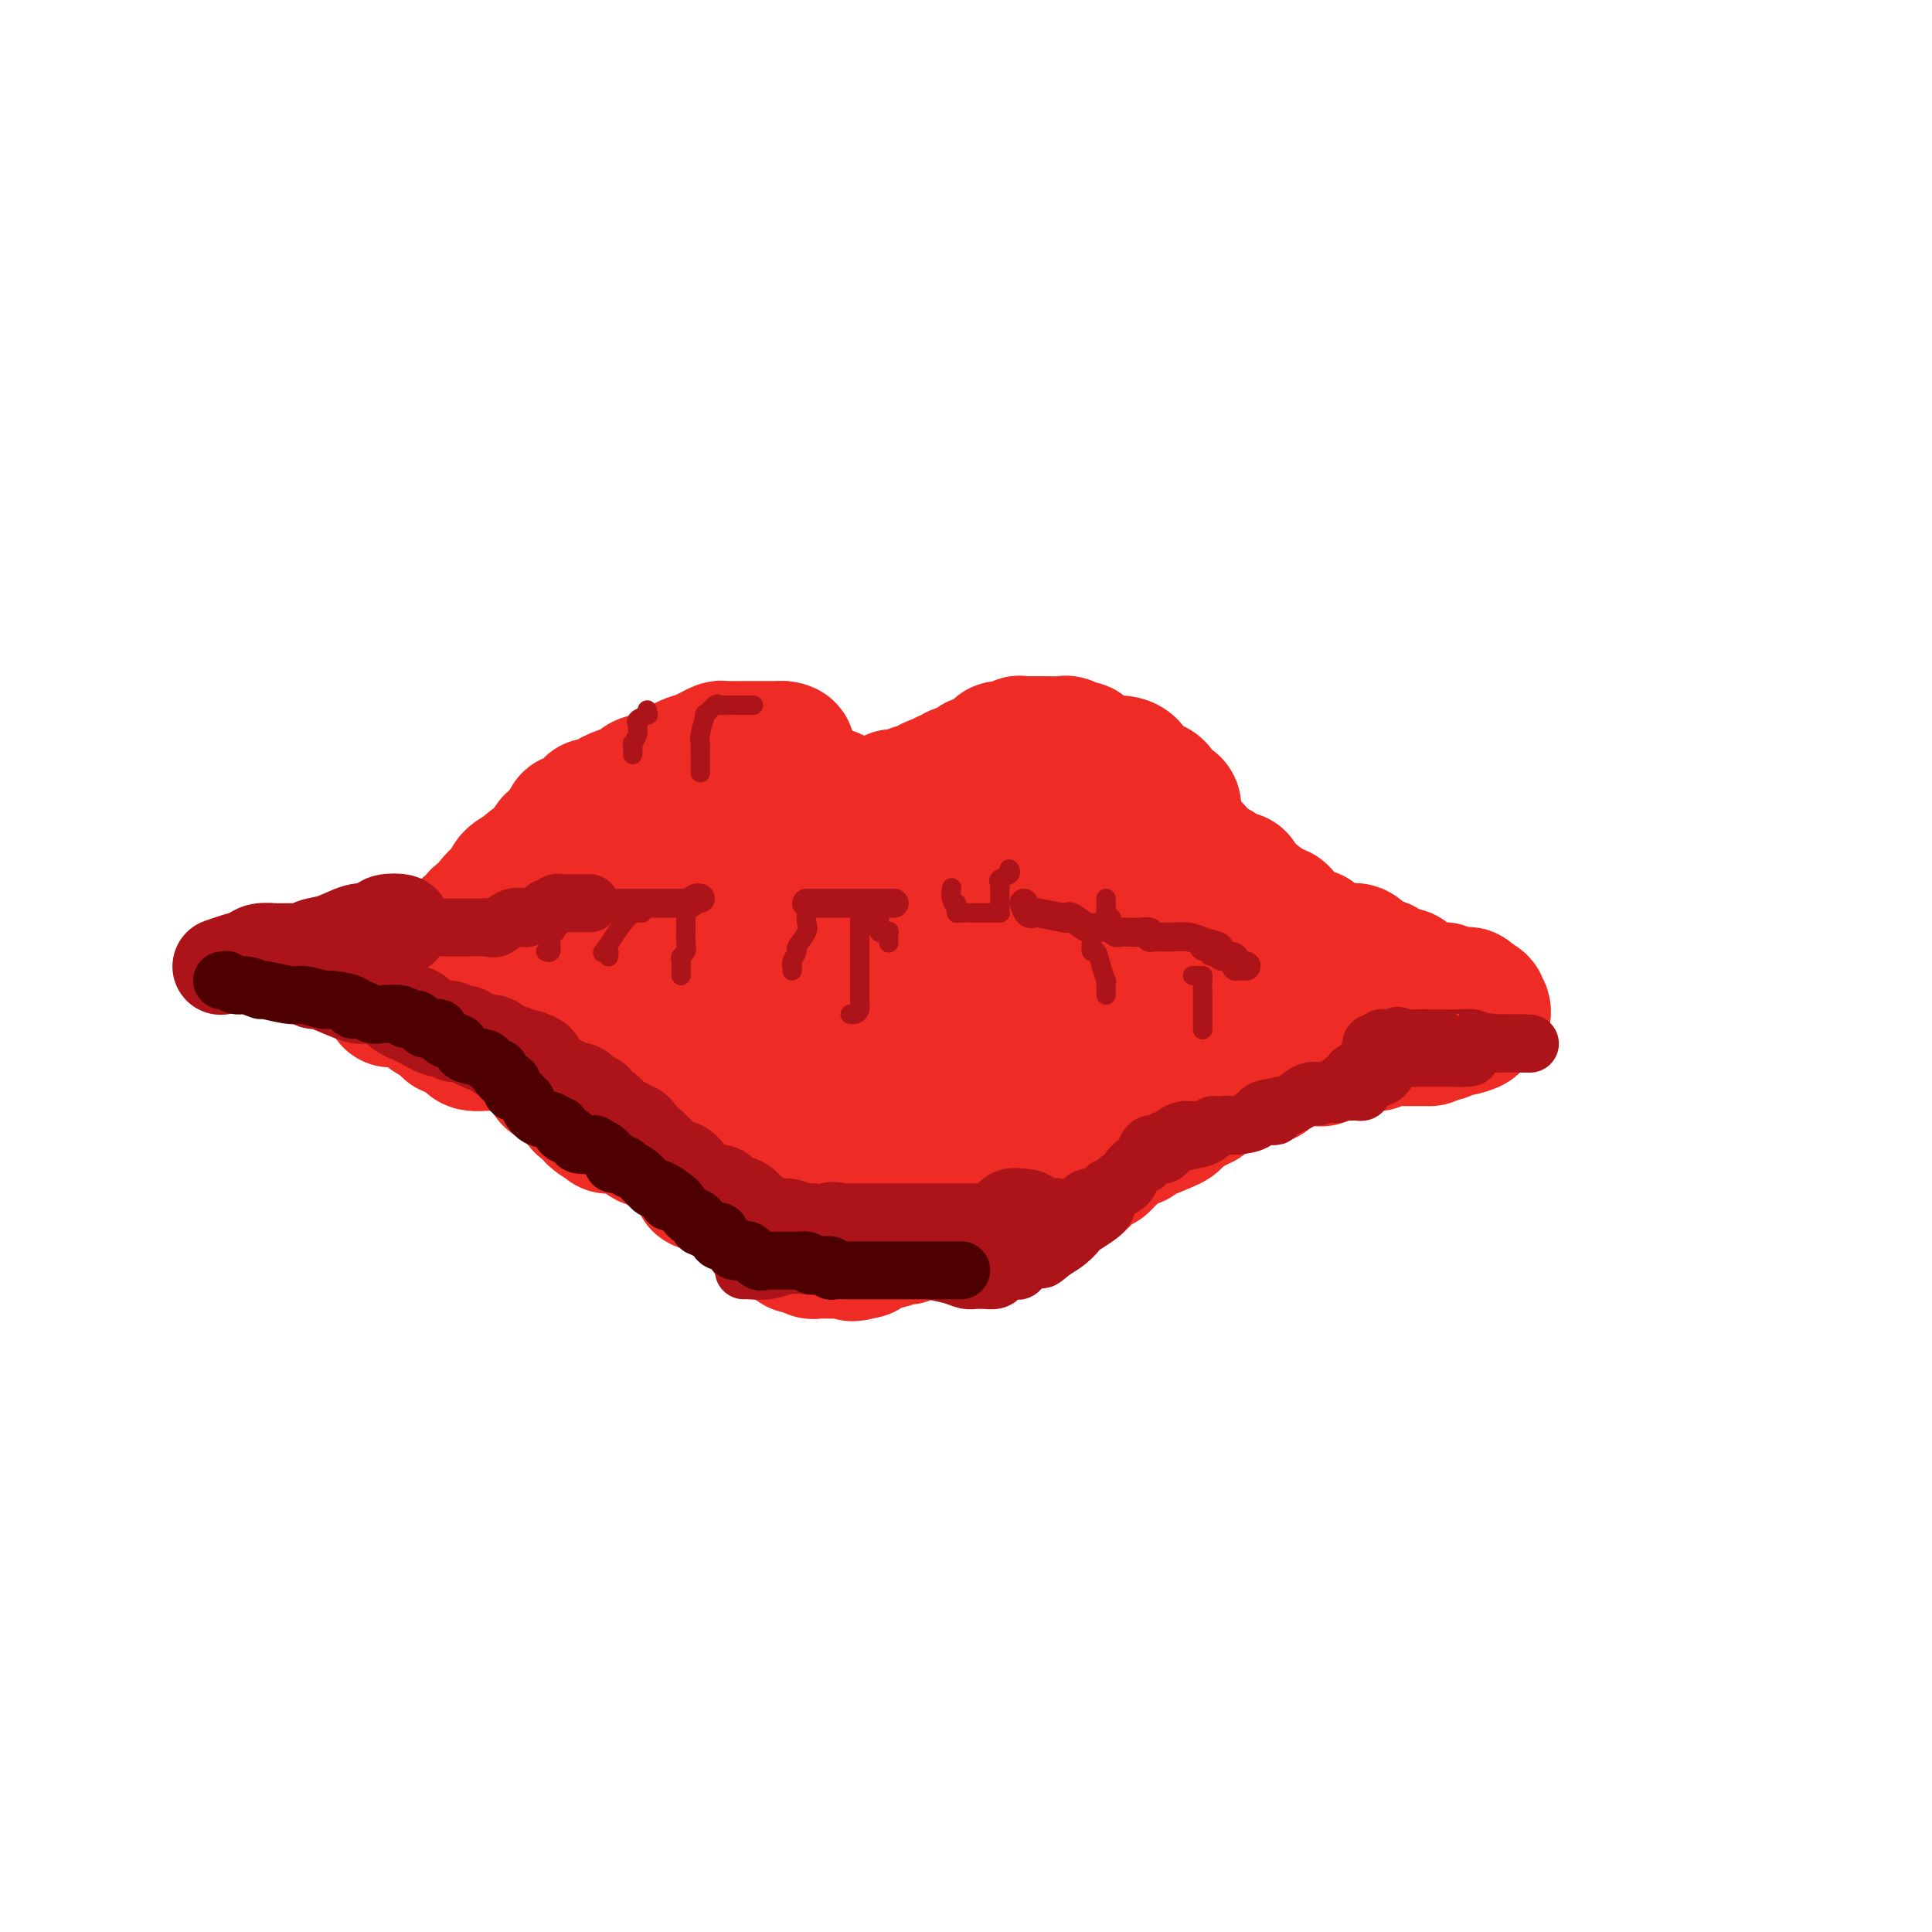 <svg viewBox='0 0 400 400' version='1.1' xmlns='http://www.w3.org/2000/svg' xmlns:xlink='http://www.w3.org/1999/xlink'><g fill='none' stroke='rgb(238,43,36)' stroke-width='28' stroke-linecap='round' stroke-linejoin='round'><path d='M81,207c0.324,0.001 0.648,0.001 1,0c0.352,-0.001 0.732,-0.004 1,0c0.268,0.004 0.425,0.016 1,0c0.575,-0.016 1.568,-0.060 2,0c0.432,0.060 0.305,0.224 1,0c0.695,-0.224 2.213,-0.834 3,-1c0.787,-0.166 0.841,0.113 1,0c0.159,-0.113 0.421,-0.619 1,-1c0.579,-0.381 1.475,-0.637 2,-1c0.525,-0.363 0.677,-0.832 1,-1c0.323,-0.168 0.815,-0.034 1,0c0.185,0.034 0.064,-0.033 0,0c-0.064,0.033 -0.070,0.166 0,0c0.070,-0.166 0.218,-0.631 1,-1c0.782,-0.369 2.198,-0.641 3,-1c0.802,-0.359 0.988,-0.804 1,-1c0.012,-0.196 -0.151,-0.143 0,0c0.151,0.143 0.617,0.375 1,0c0.383,-0.375 0.683,-1.357 1,-2c0.317,-0.643 0.652,-0.945 1,-1c0.348,-0.055 0.709,0.139 1,0c0.291,-0.139 0.512,-0.611 1,-1c0.488,-0.389 1.244,-0.694 2,-1'/><path d='M108,195c3.031,-2.141 1.608,-1.994 1,-2c-0.608,-0.006 -0.401,-0.165 0,0c0.401,0.165 0.996,0.655 2,0c1.004,-0.655 2.417,-2.454 3,-3c0.583,-0.546 0.338,0.161 1,0c0.662,-0.161 2.233,-1.189 3,-2c0.767,-0.811 0.730,-1.403 1,-2c0.270,-0.597 0.846,-1.197 1,-2c0.154,-0.803 -0.113,-1.809 0,-3c0.113,-1.191 0.608,-2.568 1,-3c0.392,-0.432 0.682,0.080 1,0c0.318,-0.080 0.662,-0.753 1,-1c0.338,-0.247 0.668,-0.068 1,0c0.332,0.068 0.667,0.024 1,0c0.333,-0.024 0.665,-0.030 1,0c0.335,0.030 0.672,0.096 1,0c0.328,-0.096 0.646,-0.354 1,-1c0.354,-0.646 0.742,-1.679 1,-2c0.258,-0.321 0.385,0.072 1,0c0.615,-0.072 1.717,-0.607 2,-1c0.283,-0.393 -0.251,-0.643 0,-1c0.251,-0.357 1.289,-0.821 2,-1c0.711,-0.179 1.094,-0.074 2,0c0.906,0.074 2.334,0.119 3,0c0.666,-0.119 0.569,-0.400 1,-1c0.431,-0.600 1.390,-1.519 3,-2c1.610,-0.481 3.871,-0.524 5,-1c1.129,-0.476 1.127,-1.385 2,-2c0.873,-0.615 2.620,-0.935 4,-1c1.380,-0.065 2.394,0.124 3,0c0.606,-0.124 0.803,-0.562 1,-1'/><path d='M158,163c5.732,-2.321 1.563,-0.622 0,0c-1.563,0.622 -0.521,0.167 0,0c0.521,-0.167 0.521,-0.045 1,0c0.479,0.045 1.437,0.012 2,0c0.563,-0.012 0.732,-0.003 1,0c0.268,0.003 0.634,0.002 1,0'/><path d='M163,163c0.682,0.001 -0.114,0.004 0,0c0.114,-0.004 1.136,-0.013 2,0c0.864,0.013 1.569,0.050 2,0c0.431,-0.050 0.588,-0.185 1,0c0.412,0.185 1.080,0.691 2,1c0.920,0.309 2.093,0.423 3,1c0.907,0.577 1.550,1.618 2,2c0.450,0.382 0.708,0.105 1,0c0.292,-0.105 0.617,-0.036 1,0c0.383,0.036 0.824,0.041 1,0c0.176,-0.041 0.086,-0.126 0,0c-0.086,0.126 -0.167,0.465 0,1c0.167,0.535 0.584,1.268 1,2'/><path d='M179,170c2.641,1.309 1.244,1.083 1,1c-0.244,-0.083 0.665,-0.022 1,0c0.335,0.022 0.096,0.006 0,0c-0.096,-0.006 -0.048,-0.003 0,0'/><path d='M189,175c0.026,-0.518 0.053,-1.035 0,-1c-0.053,0.035 -0.185,0.623 0,0c0.185,-0.623 0.687,-2.458 1,-3c0.313,-0.542 0.438,0.209 1,0c0.562,-0.209 1.560,-1.376 2,-2c0.440,-0.624 0.321,-0.703 1,-1c0.679,-0.297 2.157,-0.812 3,-1c0.843,-0.188 1.051,-0.050 1,0c-0.051,0.050 -0.360,0.014 0,0c0.360,-0.014 1.389,-0.004 2,0c0.611,0.004 0.806,0.002 1,0'/><path d='M201,167c2.279,-1.331 2.477,-2.658 3,-3c0.523,-0.342 1.371,0.301 2,0c0.629,-0.301 1.038,-1.545 2,-2c0.962,-0.455 2.478,-0.122 3,0c0.522,0.122 0.052,0.033 0,0c-0.052,-0.033 0.316,-0.009 1,0c0.684,0.009 1.685,0.002 2,0c0.315,-0.002 -0.057,-0.001 0,0c0.057,0.001 0.541,0.000 1,0c0.459,-0.000 0.893,-0.000 1,0c0.107,0.000 -0.112,0.000 0,0c0.112,-0.000 0.556,-0.000 1,0'/><path d='M217,162c2.003,-0.004 2.512,-0.015 3,0c0.488,0.015 0.956,0.057 1,0c0.044,-0.057 -0.337,-0.212 0,0c0.337,0.212 1.390,0.793 2,1c0.610,0.207 0.776,0.042 1,0c0.224,-0.042 0.507,0.040 1,0c0.493,-0.040 1.197,-0.200 2,0c0.803,0.200 1.707,0.761 2,1c0.293,0.239 -0.023,0.155 0,0c0.023,-0.155 0.386,-0.382 1,0c0.614,0.382 1.479,1.373 2,2c0.521,0.627 0.699,0.890 1,1c0.301,0.110 0.725,0.066 1,0c0.275,-0.066 0.402,-0.154 1,0c0.598,0.154 1.667,0.549 2,1c0.333,0.451 -0.070,0.957 0,1c0.070,0.043 0.614,-0.378 1,0c0.386,0.378 0.615,1.555 1,2c0.385,0.445 0.926,0.157 1,0c0.074,-0.157 -0.321,-0.182 0,0c0.321,0.182 1.357,0.571 2,1c0.643,0.429 0.894,0.899 1,1c0.106,0.101 0.067,-0.165 0,0c-0.067,0.165 -0.162,0.761 0,1c0.162,0.239 0.581,0.119 1,0'/><path d='M244,174c2.425,1.504 1.486,0.263 1,0c-0.486,-0.263 -0.520,0.450 0,1c0.520,0.550 1.593,0.935 2,1c0.407,0.065 0.149,-0.190 0,0c-0.149,0.190 -0.190,0.825 0,1c0.190,0.175 0.611,-0.112 1,0c0.389,0.112 0.746,0.621 1,1c0.254,0.379 0.405,0.627 1,1c0.595,0.373 1.634,0.870 2,1c0.366,0.130 0.059,-0.105 0,0c-0.059,0.105 0.129,0.552 1,1c0.871,0.448 2.426,0.897 3,1c0.574,0.103 0.167,-0.141 0,0c-0.167,0.141 -0.095,0.668 0,1c0.095,0.332 0.211,0.471 1,1c0.789,0.529 2.251,1.450 3,2c0.749,0.550 0.785,0.729 1,1c0.215,0.271 0.607,0.636 1,1'/><path d='M262,188c2.886,2.405 1.102,1.418 1,1c-0.102,-0.418 1.478,-0.266 2,0c0.522,0.266 -0.014,0.646 0,1c0.014,0.354 0.577,0.682 1,1c0.423,0.318 0.705,0.625 1,1c0.295,0.375 0.604,0.819 1,1c0.396,0.181 0.880,0.099 1,0c0.120,-0.099 -0.124,-0.215 0,0c0.124,0.215 0.614,0.760 1,1c0.386,0.240 0.667,0.173 1,0c0.333,-0.173 0.719,-0.453 1,0c0.281,0.453 0.457,1.638 1,2c0.543,0.362 1.451,-0.099 2,0c0.549,0.099 0.738,0.759 1,1c0.262,0.241 0.598,0.063 1,0c0.402,-0.063 0.868,-0.010 1,0c0.132,0.010 -0.072,-0.021 0,0c0.072,0.021 0.421,0.096 1,0c0.579,-0.096 1.387,-0.363 2,0c0.613,0.363 1.030,1.355 2,2c0.970,0.645 2.492,0.943 3,1c0.508,0.057 0.002,-0.127 0,0c-0.002,0.127 0.499,0.563 1,1'/><path d='M287,201c3.814,1.952 0.850,0.331 0,0c-0.850,-0.331 0.416,0.627 1,1c0.584,0.373 0.488,0.160 1,0c0.512,-0.160 1.632,-0.267 2,0c0.368,0.267 -0.018,0.909 0,1c0.018,0.091 0.439,-0.368 1,0c0.561,0.368 1.264,1.562 2,2c0.736,0.438 1.507,0.121 2,0c0.493,-0.121 0.710,-0.047 1,0c0.290,0.047 0.655,0.065 1,0c0.345,-0.065 0.669,-0.213 1,0c0.331,0.213 0.667,0.788 1,1c0.333,0.212 0.663,0.060 1,0c0.337,-0.060 0.681,-0.030 1,0c0.319,0.030 0.611,0.060 1,0c0.389,-0.060 0.874,-0.208 1,0c0.126,0.208 -0.107,0.774 0,1c0.107,0.226 0.553,0.113 1,0'/><path d='M305,207c2.797,1.151 0.788,1.029 0,1c-0.788,-0.029 -0.356,0.033 0,0c0.356,-0.033 0.634,-0.163 1,0c0.366,0.163 0.819,0.618 1,1c0.181,0.382 0.091,0.691 0,1'/><path d='M307,210c-0.190,0.647 -1.665,0.766 -2,1c-0.335,0.234 0.471,0.585 0,1c-0.471,0.415 -2.220,0.896 -3,1c-0.780,0.104 -0.590,-0.168 -1,0c-0.410,0.168 -1.418,0.776 -2,1c-0.582,0.224 -0.738,0.064 -1,0c-0.262,-0.064 -0.631,-0.032 -1,0'/><path d='M297,214c-1.741,0.845 -1.094,0.959 -1,1c0.094,0.041 -0.367,0.011 -1,0c-0.633,-0.011 -1.439,-0.003 -2,0c-0.561,0.003 -0.876,0.001 -1,0c-0.124,-0.001 -0.056,-0.000 0,0c0.056,0.000 0.099,0.000 0,0c-0.099,-0.000 -0.341,-0.001 -1,0c-0.659,0.001 -1.735,0.004 -2,0c-0.265,-0.004 0.280,-0.015 0,0c-0.280,0.015 -1.386,0.057 -2,0c-0.614,-0.057 -0.736,-0.211 -1,0c-0.264,0.211 -0.668,0.789 -1,1c-0.332,0.211 -0.590,0.056 -1,0c-0.410,-0.056 -0.970,-0.011 -1,0c-0.030,0.011 0.472,-0.011 0,0c-0.472,0.011 -1.918,0.053 -3,0c-1.082,-0.053 -1.799,-0.203 -2,0c-0.201,0.203 0.115,0.758 0,1c-0.115,0.242 -0.659,0.170 -1,0c-0.341,-0.170 -0.478,-0.438 -1,0c-0.522,0.438 -1.429,1.581 -2,2c-0.571,0.419 -0.808,0.113 -1,0c-0.192,-0.113 -0.341,-0.032 -1,0c-0.659,0.032 -1.830,0.016 -3,0'/><path d='M269,219c-4.517,0.715 -1.810,0.002 -1,0c0.810,-0.002 -0.279,0.707 -1,1c-0.721,0.293 -1.076,0.170 -1,0c0.076,-0.170 0.581,-0.385 0,0c-0.581,0.385 -2.250,1.371 -3,2c-0.750,0.629 -0.582,0.899 -1,1c-0.418,0.101 -1.421,0.031 -2,0c-0.579,-0.031 -0.732,-0.023 -1,0c-0.268,0.023 -0.649,0.063 -1,0c-0.351,-0.063 -0.671,-0.228 -1,0c-0.329,0.228 -0.665,0.850 -1,1c-0.335,0.150 -0.667,-0.171 -1,0c-0.333,0.171 -0.668,0.834 -1,1c-0.332,0.166 -0.663,-0.167 -1,0c-0.337,0.167 -0.682,0.833 -1,1c-0.318,0.167 -0.610,-0.165 -1,0c-0.390,0.165 -0.879,0.828 -1,1c-0.121,0.172 0.126,-0.146 0,0c-0.126,0.146 -0.624,0.756 -1,1c-0.376,0.244 -0.629,0.121 -1,0c-0.371,-0.121 -0.860,-0.240 -1,0c-0.140,0.240 0.069,0.838 0,1c-0.069,0.162 -0.416,-0.111 -1,0c-0.584,0.111 -1.404,0.607 -2,1c-0.596,0.393 -0.968,0.683 -1,1c-0.032,0.317 0.277,0.662 0,1c-0.277,0.338 -1.138,0.669 -2,1'/><path d='M241,233c-4.449,2.102 -1.573,0.357 -1,0c0.573,-0.357 -1.157,0.675 -2,1c-0.843,0.325 -0.800,-0.056 -1,0c-0.200,0.056 -0.644,0.550 -1,1c-0.356,0.450 -0.624,0.856 -1,1c-0.376,0.144 -0.861,0.028 -1,0c-0.139,-0.028 0.069,0.034 0,0c-0.069,-0.034 -0.414,-0.164 -1,0c-0.586,0.164 -1.414,0.622 -2,1c-0.586,0.378 -0.932,0.676 -1,1c-0.068,0.324 0.141,0.676 0,1c-0.141,0.324 -0.630,0.622 -1,1c-0.370,0.378 -0.619,0.836 -1,1c-0.381,0.164 -0.894,0.033 -1,0c-0.106,-0.033 0.195,0.033 0,0c-0.195,-0.033 -0.887,-0.163 -1,0c-0.113,0.163 0.354,0.621 0,1c-0.354,0.379 -1.530,0.680 -2,1c-0.470,0.320 -0.235,0.660 0,1'/><path d='M224,244c-2.736,1.929 -1.076,1.253 -1,1c0.076,-0.253 -1.433,-0.082 -2,0c-0.567,0.082 -0.193,0.075 0,0c0.193,-0.075 0.207,-0.217 0,0c-0.207,0.217 -0.633,0.793 -1,1c-0.367,0.207 -0.675,0.044 -1,0c-0.325,-0.044 -0.668,0.029 -1,0c-0.332,-0.029 -0.652,-0.161 -1,0c-0.348,0.161 -0.724,0.617 -1,1c-0.276,0.383 -0.451,0.695 -1,1c-0.549,0.305 -1.471,0.603 -2,1c-0.529,0.397 -0.666,0.891 -1,1c-0.334,0.109 -0.864,-0.168 -1,0c-0.136,0.168 0.122,0.781 0,1c-0.122,0.219 -0.625,0.045 -1,0c-0.375,-0.045 -0.621,0.041 -1,0c-0.379,-0.041 -0.892,-0.207 -1,0c-0.108,0.207 0.187,0.787 0,1c-0.187,0.213 -0.858,0.057 -1,0c-0.142,-0.057 0.245,-0.016 0,0c-0.245,0.016 -1.123,0.008 -2,0'/><path d='M205,252c-2.832,1.117 -0.411,-0.089 0,0c0.411,0.089 -1.186,1.474 -2,2c-0.814,0.526 -0.843,0.194 -1,0c-0.157,-0.194 -0.440,-0.248 -1,0c-0.560,0.248 -1.398,0.798 -2,1c-0.602,0.202 -0.970,0.054 -1,0c-0.030,-0.054 0.278,-0.015 0,0c-0.278,0.015 -1.143,0.004 -2,0c-0.857,-0.004 -1.707,-0.002 -2,0c-0.293,0.002 -0.029,0.004 0,0c0.029,-0.004 -0.176,-0.015 -1,0c-0.824,0.015 -2.266,0.055 -3,0c-0.734,-0.055 -0.758,-0.207 -1,0c-0.242,0.207 -0.701,0.772 -1,1c-0.299,0.228 -0.436,0.119 -1,0c-0.564,-0.119 -1.553,-0.248 -2,0c-0.447,0.248 -0.351,0.875 -1,1c-0.649,0.125 -2.043,-0.250 -3,0c-0.957,0.250 -1.479,1.125 -2,2'/><path d='M179,259c-4.261,1.083 -1.912,0.290 -1,0c0.912,-0.290 0.387,-0.078 0,0c-0.387,0.078 -0.635,0.021 -1,0c-0.365,-0.021 -0.847,-0.006 -1,0c-0.153,0.006 0.023,0.001 0,0c-0.023,-0.001 -0.243,0.001 -1,0c-0.757,-0.001 -2.049,-0.004 -3,0c-0.951,0.004 -1.559,0.015 -2,0c-0.441,-0.015 -0.714,-0.056 -1,0c-0.286,0.056 -0.585,0.208 -1,0c-0.415,-0.208 -0.946,-0.777 -1,-1c-0.054,-0.223 0.370,-0.098 0,0c-0.370,0.098 -1.534,0.171 -2,0c-0.466,-0.171 -0.233,-0.585 0,-1'/><path d='M165,257c-2.327,-0.250 -1.143,0.126 -1,0c0.143,-0.126 -0.753,-0.752 -1,-1c-0.247,-0.248 0.155,-0.116 0,0c-0.155,0.116 -0.867,0.217 -1,0c-0.133,-0.217 0.311,-0.751 0,-1c-0.311,-0.249 -1.379,-0.213 -2,0c-0.621,0.213 -0.795,0.605 -1,0c-0.205,-0.605 -0.442,-2.205 -1,-3c-0.558,-0.795 -1.439,-0.785 -2,-1c-0.561,-0.215 -0.802,-0.654 -1,-1c-0.198,-0.346 -0.353,-0.599 -1,-1c-0.647,-0.401 -1.788,-0.949 -2,-1c-0.212,-0.051 0.504,0.393 0,0c-0.504,-0.393 -2.227,-1.625 -3,-2c-0.773,-0.375 -0.597,0.108 -1,0c-0.403,-0.108 -1.386,-0.805 -2,-1c-0.614,-0.195 -0.861,0.114 -1,0c-0.139,-0.114 -0.171,-0.649 0,-1c0.171,-0.351 0.546,-0.518 0,-1c-0.546,-0.482 -2.013,-1.281 -3,-2c-0.987,-0.719 -1.493,-1.360 -2,-2'/><path d='M140,239c-4.487,-3.173 -3.203,-2.106 -3,-2c0.203,0.106 -0.675,-0.749 -1,-1c-0.325,-0.251 -0.098,0.101 0,0c0.098,-0.101 0.067,-0.657 0,-1c-0.067,-0.343 -0.169,-0.474 -1,-1c-0.831,-0.526 -2.391,-1.446 -3,-2c-0.609,-0.554 -0.269,-0.741 0,-1c0.269,-0.259 0.465,-0.589 0,-1c-0.465,-0.411 -1.591,-0.902 -2,-1c-0.409,-0.098 -0.099,0.199 0,0c0.099,-0.199 -0.011,-0.893 0,-1c0.011,-0.107 0.142,0.374 0,0c-0.142,-0.374 -0.559,-1.603 -1,-2c-0.441,-0.397 -0.906,0.036 -1,0c-0.094,-0.036 0.183,-0.542 0,-1c-0.183,-0.458 -0.827,-0.869 -1,-1c-0.173,-0.131 0.125,0.017 0,0c-0.125,-0.017 -0.673,-0.201 -1,-1c-0.327,-0.799 -0.434,-2.214 -1,-3c-0.566,-0.786 -1.591,-0.943 -2,-1c-0.409,-0.057 -0.204,-0.015 0,0c0.204,0.015 0.405,0.004 0,0c-0.405,-0.004 -1.418,-0.001 -2,0c-0.582,0.001 -0.734,0.000 -1,0c-0.266,-0.000 -0.648,-0.000 -1,0c-0.352,0.000 -0.676,0.000 -1,0'/><path d='M118,219c-1.550,-0.377 -1.925,-0.819 -2,-1c-0.075,-0.181 0.150,-0.101 0,0c-0.150,0.101 -0.676,0.223 -1,0c-0.324,-0.223 -0.448,-0.791 -1,-1c-0.552,-0.209 -1.533,-0.060 -2,0c-0.467,0.060 -0.420,0.030 -1,0c-0.580,-0.030 -1.787,-0.061 -2,0c-0.213,0.061 0.567,0.212 0,0c-0.567,-0.212 -2.479,-0.789 -3,-1c-0.521,-0.211 0.351,-0.056 0,0c-0.351,0.056 -1.925,0.013 -3,0c-1.075,-0.013 -1.650,0.005 -2,0c-0.350,-0.005 -0.475,-0.032 -1,0c-0.525,0.032 -1.449,0.124 -2,0c-0.551,-0.124 -0.729,-0.464 -1,-1c-0.271,-0.536 -0.636,-1.268 -1,-2'/><path d='M96,213c-3.375,-0.925 -0.812,-0.238 0,0c0.812,0.238 -0.127,0.025 -1,0c-0.873,-0.025 -1.681,0.137 -2,0c-0.319,-0.137 -0.149,-0.573 0,-1c0.149,-0.427 0.276,-0.846 0,-1c-0.276,-0.154 -0.956,-0.043 -1,0c-0.044,0.043 0.547,0.019 1,0c0.453,-0.019 0.767,-0.033 1,0c0.233,0.033 0.385,0.114 1,0c0.615,-0.114 1.693,-0.424 3,0c1.307,0.424 2.844,1.581 4,2c1.156,0.419 1.931,0.098 3,0c1.069,-0.098 2.431,0.025 3,0c0.569,-0.025 0.346,-0.199 1,0c0.654,0.199 2.187,0.771 3,1c0.813,0.229 0.907,0.114 1,0'/><path d='M113,214c3.274,0.150 1.460,0.025 1,0c-0.460,-0.025 0.435,0.050 1,0c0.565,-0.050 0.799,-0.223 1,0c0.201,0.223 0.368,0.844 1,1c0.632,0.156 1.728,-0.152 2,0c0.272,0.152 -0.282,0.763 0,1c0.282,0.237 1.398,0.101 2,0c0.602,-0.101 0.690,-0.167 1,0c0.310,0.167 0.842,0.565 1,1c0.158,0.435 -0.060,0.905 0,1c0.060,0.095 0.396,-0.184 1,0c0.604,0.184 1.475,0.832 2,1c0.525,0.168 0.704,-0.144 1,0c0.296,0.144 0.709,0.742 1,1c0.291,0.258 0.459,0.174 1,0c0.541,-0.174 1.454,-0.440 2,0c0.546,0.440 0.725,1.585 1,2c0.275,0.415 0.647,0.101 1,0c0.353,-0.101 0.686,0.011 1,0c0.314,-0.011 0.609,-0.144 1,0c0.391,0.144 0.880,0.564 1,1c0.120,0.436 -0.128,0.886 0,1c0.128,0.114 0.631,-0.110 1,0c0.369,0.110 0.605,0.554 1,1c0.395,0.446 0.950,0.894 1,1c0.050,0.106 -0.404,-0.131 0,0c0.404,0.131 1.666,0.629 2,1c0.334,0.371 -0.261,0.615 0,1c0.261,0.385 1.378,0.911 2,1c0.622,0.089 0.749,-0.260 1,0c0.251,0.260 0.625,1.130 1,2'/><path d='M145,231c2.154,1.657 0.539,0.300 0,0c-0.539,-0.300 -0.001,0.458 0,1c0.001,0.542 -0.536,0.867 0,1c0.536,0.133 2.145,0.073 3,0c0.855,-0.073 0.955,-0.161 1,0c0.045,0.161 0.035,0.569 0,1c-0.035,0.431 -0.094,0.884 0,1c0.094,0.116 0.340,-0.105 1,0c0.660,0.105 1.735,0.536 2,1c0.265,0.464 -0.280,0.962 0,1c0.280,0.038 1.384,-0.382 2,0c0.616,0.382 0.743,1.567 1,2c0.257,0.433 0.644,0.114 1,0c0.356,-0.114 0.680,-0.023 1,0c0.320,0.023 0.634,-0.023 1,0c0.366,0.023 0.783,0.115 1,0c0.217,-0.115 0.232,-0.437 1,0c0.768,0.437 2.288,1.634 3,2c0.712,0.366 0.614,-0.098 1,0c0.386,0.098 1.255,0.758 2,1c0.745,0.242 1.365,0.065 2,0c0.635,-0.065 1.284,-0.017 2,0c0.716,0.017 1.497,0.005 2,0c0.503,-0.005 0.726,-0.001 1,0c0.274,0.001 0.599,0.000 1,0c0.401,-0.000 0.877,-0.000 1,0c0.123,0.000 -0.108,0.000 0,0c0.108,-0.000 0.554,-0.000 1,0'/><path d='M176,242c3.135,0.464 0.473,0.124 0,0c-0.473,-0.124 1.245,-0.032 2,0c0.755,0.032 0.549,0.005 1,0c0.451,-0.005 1.560,0.012 2,0c0.440,-0.012 0.211,-0.054 0,0c-0.211,0.054 -0.404,0.204 0,0c0.404,-0.204 1.407,-0.762 2,-1c0.593,-0.238 0.778,-0.158 1,0c0.222,0.158 0.483,0.392 1,0c0.517,-0.392 1.290,-1.411 2,-2c0.710,-0.589 1.359,-0.748 2,-1c0.641,-0.252 1.276,-0.597 2,-1c0.724,-0.403 1.536,-0.864 2,-1c0.464,-0.136 0.580,0.052 1,0c0.420,-0.052 1.145,-0.342 2,-1c0.855,-0.658 1.839,-1.682 2,-2c0.161,-0.318 -0.501,0.069 0,0c0.501,-0.069 2.166,-0.593 3,-1c0.834,-0.407 0.839,-0.697 1,-1c0.161,-0.303 0.480,-0.620 1,-1c0.520,-0.380 1.242,-0.822 2,-1c0.758,-0.178 1.554,-0.090 2,0c0.446,0.090 0.543,0.183 1,0c0.457,-0.183 1.274,-0.640 2,-1c0.726,-0.360 1.359,-0.622 2,-1c0.641,-0.378 1.288,-0.871 2,-1c0.712,-0.129 1.489,0.106 2,0c0.511,-0.106 0.755,-0.553 1,-1'/><path d='M217,225c6.181,-2.852 1.134,-1.481 0,-1c-1.134,0.481 1.646,0.073 3,0c1.354,-0.073 1.281,0.188 1,0c-0.281,-0.188 -0.769,-0.825 0,-1c0.769,-0.175 2.795,0.112 4,0c1.205,-0.112 1.589,-0.622 2,-1c0.411,-0.378 0.851,-0.625 2,-1c1.149,-0.375 3.009,-0.877 4,-1c0.991,-0.123 1.114,0.132 1,0c-0.114,-0.132 -0.465,-0.652 0,-1c0.465,-0.348 1.745,-0.523 3,-1c1.255,-0.477 2.484,-1.255 4,-2c1.516,-0.745 3.320,-1.457 5,-2c1.680,-0.543 3.238,-0.916 4,-1c0.762,-0.084 0.728,0.121 1,0c0.272,-0.121 0.850,-0.567 1,-1c0.150,-0.433 -0.128,-0.852 0,-1c0.128,-0.148 0.661,-0.025 0,0c-0.661,0.025 -2.518,-0.049 -5,-1c-2.482,-0.951 -5.590,-2.781 -9,-4c-3.410,-1.219 -7.122,-1.829 -11,-3c-3.878,-1.171 -7.922,-2.904 -10,-4c-2.078,-1.096 -2.190,-1.555 -3,-2c-0.810,-0.445 -2.316,-0.876 -3,-1c-0.684,-0.124 -0.544,0.060 -1,0c-0.456,-0.060 -1.507,-0.362 -2,-1c-0.493,-0.638 -0.426,-1.611 -1,-2c-0.574,-0.389 -1.787,-0.195 -3,0'/><path d='M204,193c-7.542,-3.172 -2.398,-2.103 -1,-2c1.398,0.103 -0.950,-0.760 -2,-1c-1.050,-0.240 -0.804,0.142 -1,0c-0.196,-0.142 -0.836,-0.809 -1,-1c-0.164,-0.191 0.149,0.092 0,0c-0.149,-0.092 -0.760,-0.561 -1,-1c-0.240,-0.439 -0.111,-0.850 0,-1c0.111,-0.150 0.203,-0.040 0,0c-0.203,0.040 -0.702,0.011 -1,0c-0.298,-0.011 -0.395,-0.003 -1,0c-0.605,0.003 -1.716,0.001 -2,0c-0.284,-0.001 0.261,-0.000 0,0c-0.261,0.000 -1.328,0.000 -2,0c-0.672,-0.000 -0.948,-0.000 -1,0c-0.052,0.000 0.122,0.000 0,0c-0.122,-0.000 -0.538,-0.000 0,0c0.538,0.000 2.031,0.000 3,0c0.969,-0.000 1.413,-0.000 2,0c0.587,0.000 1.316,0.000 2,0c0.684,-0.000 1.325,-0.000 3,0c1.675,0.000 4.386,0.000 6,0c1.614,-0.000 2.130,-0.000 3,0c0.870,0.000 2.092,0.000 3,0c0.908,-0.000 1.501,-0.000 2,0c0.499,0.000 0.904,0.000 1,0c0.096,-0.000 -0.115,-0.000 0,0c0.115,0.000 0.558,0.000 1,0'/><path d='M217,187c3.894,-0.125 0.630,-0.438 1,0c0.370,0.438 4.373,1.627 6,2c1.627,0.373 0.877,-0.071 1,0c0.123,0.071 1.117,0.657 2,1c0.883,0.343 1.655,0.444 2,1c0.345,0.556 0.265,1.568 1,2c0.735,0.432 2.286,0.286 3,1c0.714,0.714 0.590,2.290 1,3c0.410,0.710 1.353,0.556 2,1c0.647,0.444 0.999,1.486 1,2c0.001,0.514 -0.348,0.500 0,1c0.348,0.500 1.392,1.515 2,2c0.608,0.485 0.779,0.442 2,1c1.221,0.558 3.493,1.719 5,2c1.507,0.281 2.248,-0.317 3,0c0.752,0.317 1.516,1.550 2,2c0.484,0.450 0.690,0.118 1,0c0.310,-0.118 0.724,-0.021 1,0c0.276,0.021 0.414,-0.035 1,0c0.586,0.035 1.621,0.159 2,0c0.379,-0.159 0.103,-0.601 0,-1c-0.103,-0.399 -0.034,-0.755 0,-1c0.034,-0.245 0.035,-0.380 0,-1c-0.035,-0.620 -0.104,-1.725 0,-2c0.104,-0.275 0.380,0.281 0,0c-0.380,-0.281 -1.417,-1.398 -3,-2c-1.583,-0.602 -3.713,-0.687 -6,-1c-2.287,-0.313 -4.731,-0.853 -7,-1c-2.269,-0.147 -4.363,0.101 -6,0c-1.637,-0.101 -2.819,-0.550 -4,-1'/><path d='M230,198c-4.217,-0.692 -3.259,-0.921 -3,-1c0.259,-0.079 -0.180,-0.007 -1,0c-0.820,0.007 -2.020,-0.051 -3,0c-0.980,0.051 -1.739,0.210 -3,0c-1.261,-0.210 -3.025,-0.788 -4,-1c-0.975,-0.212 -1.160,-0.056 -2,0c-0.840,0.056 -2.334,0.014 -3,0c-0.666,-0.014 -0.503,0.000 -1,0c-0.497,-0.000 -1.653,-0.016 -3,0c-1.347,0.016 -2.886,0.062 -4,0c-1.114,-0.062 -1.805,-0.233 -2,0c-0.195,0.233 0.105,0.868 0,1c-0.105,0.132 -0.616,-0.241 -1,0c-0.384,0.241 -0.640,1.096 -1,2c-0.360,0.904 -0.825,1.859 -1,3c-0.175,1.141 -0.060,2.469 0,4c0.060,1.531 0.067,3.265 0,4c-0.067,0.735 -0.206,0.471 -1,1c-0.794,0.529 -2.242,1.850 -3,3c-0.758,1.150 -0.827,2.128 -1,3c-0.173,0.872 -0.451,1.639 -1,2c-0.549,0.361 -1.369,0.317 -2,1c-0.631,0.683 -1.074,2.092 -2,3c-0.926,0.908 -2.337,1.315 -3,2c-0.663,0.685 -0.578,1.650 -1,2c-0.422,0.350 -1.350,0.087 -2,0c-0.650,-0.087 -1.022,0.001 -1,0c0.022,-0.001 0.439,-0.093 0,0c-0.439,0.093 -1.734,0.371 -3,0c-1.266,-0.371 -2.505,-1.392 -4,-2c-1.495,-0.608 -3.248,-0.804 -5,-1'/><path d='M169,224c-2.642,-0.936 -2.748,-1.774 -3,-2c-0.252,-0.226 -0.649,0.162 -1,0c-0.351,-0.162 -0.655,-0.873 -1,-1c-0.345,-0.127 -0.731,0.330 -1,0c-0.269,-0.330 -0.420,-1.449 -1,-2c-0.580,-0.551 -1.590,-0.536 -2,-1c-0.410,-0.464 -0.222,-1.408 0,-2c0.222,-0.592 0.476,-0.832 0,-1c-0.476,-0.168 -1.683,-0.262 -2,-1c-0.317,-0.738 0.255,-2.118 0,-3c-0.255,-0.882 -1.336,-1.265 -2,-2c-0.664,-0.735 -0.910,-1.821 -1,-3c-0.090,-1.179 -0.022,-2.450 0,-3c0.022,-0.550 -0.001,-0.377 0,-1c0.001,-0.623 0.026,-2.040 0,-3c-0.026,-0.960 -0.103,-1.462 0,-2c0.103,-0.538 0.385,-1.111 1,-2c0.615,-0.889 1.563,-2.095 2,-3c0.437,-0.905 0.364,-1.511 1,-2c0.636,-0.489 1.980,-0.863 3,-1c1.020,-0.137 1.717,-0.037 3,0c1.283,0.037 3.151,0.010 5,0c1.849,-0.010 3.679,-0.004 5,0c1.321,0.004 2.133,0.004 3,0c0.867,-0.004 1.787,-0.013 3,0c1.213,0.013 2.717,0.049 3,0c0.283,-0.049 -0.656,-0.182 1,0c1.656,0.182 5.908,0.678 8,1c2.092,0.322 2.025,0.471 3,1c0.975,0.529 2.993,1.437 4,2c1.007,0.563 1.004,0.782 1,1'/><path d='M201,194c2.639,1.203 0.736,1.711 0,2c-0.736,0.289 -0.304,0.360 0,1c0.304,0.640 0.480,1.850 0,3c-0.480,1.150 -1.617,2.242 -2,3c-0.383,0.758 -0.012,1.184 -1,2c-0.988,0.816 -3.334,2.022 -5,3c-1.666,0.978 -2.651,1.726 -5,2c-2.349,0.274 -6.062,0.072 -9,0c-2.938,-0.072 -5.099,-0.013 -7,0c-1.901,0.013 -3.540,-0.019 -4,0c-0.460,0.019 0.260,0.090 0,0c-0.260,-0.090 -1.499,-0.343 -2,-1c-0.501,-0.657 -0.264,-1.720 -1,-3c-0.736,-1.280 -2.446,-2.777 -3,-4c-0.554,-1.223 0.047,-2.173 0,-3c-0.047,-0.827 -0.743,-1.530 -1,-2c-0.257,-0.470 -0.077,-0.707 0,-1c0.077,-0.293 0.049,-0.643 0,-1c-0.049,-0.357 -0.120,-0.723 0,-1c0.120,-0.277 0.430,-0.467 0,-1c-0.430,-0.533 -1.598,-1.411 -2,-2c-0.402,-0.589 -0.036,-0.890 0,-1c0.036,-0.110 -0.259,-0.029 -1,0c-0.741,0.029 -1.927,0.008 -3,0c-1.073,-0.008 -2.031,-0.002 -3,0c-0.969,0.002 -1.947,0.001 -3,0c-1.053,-0.001 -2.180,-0.000 -3,0c-0.820,0.000 -1.333,0.000 -2,0c-0.667,-0.000 -1.487,-0.000 -2,0c-0.513,0.000 -0.718,0.000 -1,0c-0.282,-0.000 -0.641,-0.000 -1,0'/><path d='M140,190c-3.600,0.021 -3.101,0.573 -3,1c0.101,0.427 -0.197,0.729 -1,1c-0.803,0.271 -2.110,0.512 -3,1c-0.890,0.488 -1.363,1.225 -2,2c-0.637,0.775 -1.439,1.589 -2,2c-0.561,0.411 -0.883,0.421 -1,1c-0.117,0.579 -0.031,1.728 0,2c0.031,0.272 0.007,-0.332 0,0c-0.007,0.332 0.002,1.599 0,2c-0.002,0.401 -0.016,-0.065 0,0c0.016,0.065 0.063,0.662 0,1c-0.063,0.338 -0.237,0.418 1,1c1.237,0.582 3.885,1.666 6,2c2.115,0.334 3.696,-0.083 5,0c1.304,0.083 2.330,0.665 3,1c0.670,0.335 0.984,0.423 2,1c1.016,0.577 2.733,1.644 4,2c1.267,0.356 2.083,0.002 3,0c0.917,-0.002 1.933,0.347 3,1c1.067,0.653 2.183,1.610 3,2c0.817,0.390 1.333,0.214 2,0c0.667,-0.214 1.485,-0.464 2,0c0.515,0.464 0.726,1.643 1,2c0.274,0.357 0.610,-0.106 1,0c0.390,0.106 0.832,0.782 1,1c0.168,0.218 0.060,-0.023 0,0c-0.060,0.023 -0.071,0.310 0,1c0.071,0.690 0.225,1.783 0,3c-0.225,1.217 -0.830,2.558 -2,3c-1.170,0.442 -2.906,-0.017 -4,0c-1.094,0.017 -1.547,0.508 -2,1'/><path d='M157,224c-1.587,0.621 -1.553,0.174 -2,0c-0.447,-0.174 -1.375,-0.074 -2,0c-0.625,0.074 -0.947,0.122 -2,0c-1.053,-0.122 -2.837,-0.412 -4,-1c-1.163,-0.588 -1.705,-1.472 -3,-2c-1.295,-0.528 -3.341,-0.701 -5,-1c-1.659,-0.299 -2.930,-0.725 -4,-1c-1.070,-0.275 -1.940,-0.400 -3,-1c-1.060,-0.600 -2.311,-1.677 -3,-2c-0.689,-0.323 -0.815,0.107 -1,0c-0.185,-0.107 -0.430,-0.750 -1,-1c-0.570,-0.250 -1.464,-0.105 -2,0c-0.536,0.105 -0.713,0.172 -2,0c-1.287,-0.172 -3.683,-0.582 -5,-1c-1.317,-0.418 -1.555,-0.844 -2,-1c-0.445,-0.156 -1.098,-0.042 -2,0c-0.902,0.042 -2.053,0.012 -3,0c-0.947,-0.012 -1.689,-0.007 -2,0c-0.311,0.007 -0.191,0.016 0,0c0.191,-0.016 0.455,-0.057 0,0c-0.455,0.057 -1.627,0.211 -2,0c-0.373,-0.211 0.053,-0.789 0,-1c-0.053,-0.211 -0.587,-0.057 -1,0c-0.413,0.057 -0.706,0.015 -1,0c-0.294,-0.015 -0.588,-0.004 -1,0c-0.412,0.004 -0.943,0.002 -1,0c-0.057,-0.002 0.360,-0.003 0,0c-0.360,0.003 -1.499,0.011 -2,0c-0.501,-0.011 -0.366,-0.041 -1,0c-0.634,0.041 -2.038,0.155 -3,0c-0.962,-0.155 -1.481,-0.577 -2,-1'/><path d='M95,211c-10.014,-1.952 -4.048,-0.333 -2,0c2.048,0.333 0.178,-0.619 -1,-1c-1.178,-0.381 -1.663,-0.192 -2,0c-0.337,0.192 -0.525,0.387 -1,0c-0.475,-0.387 -1.238,-1.356 -2,-2c-0.762,-0.644 -1.523,-0.965 -2,-1c-0.477,-0.035 -0.669,0.214 -1,0c-0.331,-0.214 -0.802,-0.891 -1,-1c-0.198,-0.109 -0.123,0.351 -1,0c-0.877,-0.351 -2.705,-1.513 -3,-2c-0.295,-0.487 0.942,-0.299 2,0c1.058,0.299 1.935,0.710 2,1c0.065,0.290 -0.684,0.459 0,1c0.684,0.541 2.799,1.453 4,2c1.201,0.547 1.486,0.728 2,1c0.514,0.272 1.257,0.636 2,1'/><path d='M91,210c2.278,1.145 1.973,1.009 2,1c0.027,-0.009 0.388,0.111 1,0c0.612,-0.111 1.476,-0.451 2,0c0.524,0.451 0.707,1.694 1,2c0.293,0.306 0.695,-0.327 2,0c1.305,0.327 3.515,1.612 5,2c1.485,0.388 2.247,-0.121 3,0c0.753,0.121 1.497,0.871 2,1c0.503,0.129 0.764,-0.363 1,0c0.236,0.363 0.449,1.583 1,2c0.551,0.417 1.442,0.033 2,1c0.558,0.967 0.783,3.285 1,4c0.217,0.715 0.425,-0.172 1,0c0.575,0.172 1.517,1.404 2,2c0.483,0.596 0.508,0.558 1,1c0.492,0.442 1.450,1.366 2,2c0.550,0.634 0.691,0.979 1,1c0.309,0.021 0.787,-0.281 1,0c0.213,0.281 0.160,1.146 1,2c0.840,0.854 2.573,1.697 3,2c0.427,0.303 -0.451,0.065 0,0c0.451,-0.065 2.231,0.043 3,0c0.769,-0.043 0.525,-0.236 1,0c0.475,0.236 1.668,0.900 2,1c0.332,0.100 -0.195,-0.366 0,0c0.195,0.366 1.114,1.562 2,2c0.886,0.438 1.738,0.118 2,0c0.262,-0.118 -0.068,-0.034 0,0c0.068,0.034 0.534,0.017 1,0'/><path d='M137,236c2.589,0.992 2.060,0.972 2,1c-0.060,0.028 0.349,0.102 1,0c0.651,-0.102 1.544,-0.382 2,0c0.456,0.382 0.473,1.427 1,2c0.527,0.573 1.562,0.674 2,1c0.438,0.326 0.280,0.876 0,1c-0.280,0.124 -0.680,-0.179 0,0c0.680,0.179 2.440,0.839 3,1c0.560,0.161 -0.081,-0.177 0,0c0.081,0.177 0.884,0.871 1,1c0.116,0.129 -0.455,-0.306 0,0c0.455,0.306 1.936,1.353 3,2c1.064,0.647 1.711,0.895 2,1c0.289,0.105 0.221,0.068 1,0c0.779,-0.068 2.404,-0.167 3,0c0.596,0.167 0.164,0.601 0,0c-0.164,-0.601 -0.059,-2.236 0,-3c0.059,-0.764 0.073,-0.659 0,-1c-0.073,-0.341 -0.231,-1.130 -1,-2c-0.769,-0.870 -2.148,-1.822 -3,-3c-0.852,-1.178 -1.177,-2.584 -2,-4c-0.823,-1.416 -2.145,-2.843 -4,-4c-1.855,-1.157 -4.244,-2.045 -6,-3c-1.756,-0.955 -2.878,-1.978 -4,-3'/><path d='M138,223c-2.565,-2.445 -1.978,-3.559 -2,-4c-0.022,-0.441 -0.655,-0.211 -1,0c-0.345,0.211 -0.404,0.403 -1,0c-0.596,-0.403 -1.730,-1.401 -2,-2c-0.270,-0.599 0.324,-0.799 0,-1c-0.324,-0.201 -1.567,-0.401 -3,-1c-1.433,-0.599 -3.056,-1.596 -4,-2c-0.944,-0.404 -1.211,-0.216 -2,0c-0.789,0.216 -2.102,0.459 -3,0c-0.898,-0.459 -1.380,-1.619 -2,-2c-0.620,-0.381 -1.378,0.017 -2,0c-0.622,-0.017 -1.107,-0.448 -2,-1c-0.893,-0.552 -2.192,-1.224 -3,-2c-0.808,-0.776 -1.123,-1.656 -2,-2c-0.877,-0.344 -2.315,-0.152 -3,0c-0.685,0.152 -0.618,0.265 -1,0c-0.382,-0.265 -1.215,-0.908 -2,-1c-0.785,-0.092 -1.523,0.368 -2,0c-0.477,-0.368 -0.695,-1.563 -1,-2c-0.305,-0.437 -0.698,-0.117 -1,0c-0.302,0.117 -0.514,0.031 -1,0c-0.486,-0.031 -1.246,-0.008 -2,0c-0.754,0.008 -1.501,0.002 -2,0c-0.499,-0.002 -0.749,-0.001 -1,0'/><path d='M93,203c-4.951,-1.730 -1.328,-1.056 0,-1c1.328,0.056 0.362,-0.507 0,-1c-0.362,-0.493 -0.119,-0.917 0,-1c0.119,-0.083 0.114,0.174 -1,0c-1.114,-0.174 -3.339,-0.779 -5,-1c-1.661,-0.221 -2.759,-0.059 -4,0c-1.241,0.059 -2.624,0.016 -3,0c-0.376,-0.016 0.256,-0.004 0,0c-0.256,0.004 -1.398,0.001 -2,0c-0.602,-0.001 -0.662,-0.000 -1,0c-0.338,0.000 -0.954,0.000 -1,0c-0.046,-0.000 0.477,-0.000 1,0'/><path d='M77,199c-2.076,-0.220 0.733,-0.269 3,0c2.267,0.269 3.993,0.857 5,1c1.007,0.143 1.295,-0.158 2,0c0.705,0.158 1.827,0.774 3,1c1.173,0.226 2.396,0.060 3,0c0.604,-0.060 0.589,-0.016 1,0c0.411,0.016 1.247,0.004 2,0c0.753,-0.004 1.421,-0.001 2,0c0.579,0.001 1.069,0.001 2,0c0.931,-0.001 2.305,-0.004 3,0c0.695,0.004 0.712,0.016 1,0c0.288,-0.016 0.847,-0.061 1,0c0.153,0.061 -0.100,0.227 0,0c0.100,-0.227 0.552,-0.848 1,-1c0.448,-0.152 0.891,0.166 1,0c0.109,-0.166 -0.117,-0.814 0,-1c0.117,-0.186 0.578,0.090 1,0c0.422,-0.090 0.807,-0.545 1,-1c0.193,-0.455 0.196,-0.908 0,-1c-0.196,-0.092 -0.590,0.178 0,0c0.590,-0.178 2.165,-0.802 3,-1c0.835,-0.198 0.931,0.032 1,0c0.069,-0.032 0.113,-0.324 0,-1c-0.113,-0.676 -0.381,-1.736 0,-2c0.381,-0.264 1.411,0.266 2,0c0.589,-0.266 0.735,-1.329 1,-2c0.265,-0.671 0.648,-0.950 1,-1c0.352,-0.050 0.672,0.129 1,0c0.328,-0.129 0.664,-0.564 1,-1'/><path d='M119,189c2.589,-2.269 1.061,-1.943 1,-2c-0.061,-0.057 1.346,-0.498 2,-1c0.654,-0.502 0.556,-1.067 1,-2c0.444,-0.933 1.430,-2.235 2,-3c0.570,-0.765 0.725,-0.992 1,-1c0.275,-0.008 0.669,0.204 1,0c0.331,-0.204 0.599,-0.823 1,-1c0.401,-0.177 0.936,0.088 1,0c0.064,-0.088 -0.343,-0.530 0,-1c0.343,-0.470 1.436,-0.967 2,-1c0.564,-0.033 0.599,0.399 1,0c0.401,-0.399 1.168,-1.627 2,-2c0.832,-0.373 1.727,0.111 2,0c0.273,-0.111 -0.078,-0.817 0,-1c0.078,-0.183 0.585,0.158 1,0c0.415,-0.158 0.737,-0.815 1,-1c0.263,-0.185 0.467,0.100 1,0c0.533,-0.100 1.396,-0.587 2,-1c0.604,-0.413 0.950,-0.752 2,-1c1.050,-0.248 2.805,-0.405 4,-1c1.195,-0.595 1.831,-1.628 2,-2c0.169,-0.372 -0.128,-0.085 0,0c0.128,0.085 0.682,-0.034 1,0c0.318,0.034 0.400,0.219 1,0c0.600,-0.219 1.717,-0.842 2,-1c0.283,-0.158 -0.270,0.150 0,0c0.270,-0.150 1.363,-0.757 2,-1c0.637,-0.243 0.819,-0.121 1,0'/><path d='M156,166c3.566,-1.332 1.480,-0.161 1,0c-0.480,0.161 0.647,-0.689 1,-1c0.353,-0.311 -0.068,-0.083 0,0c0.068,0.083 0.624,0.023 1,0c0.376,-0.023 0.572,-0.008 1,0c0.428,0.008 1.088,0.010 2,0c0.912,-0.010 2.078,-0.032 3,0c0.922,0.032 1.602,0.117 2,0c0.398,-0.117 0.513,-0.438 1,0c0.487,0.438 1.345,1.633 2,2c0.655,0.367 1.106,-0.095 2,0c0.894,0.095 2.229,0.747 3,1c0.771,0.253 0.977,0.107 1,0c0.023,-0.107 -0.136,-0.173 0,0c0.136,0.173 0.568,0.587 1,1'/><path d='M177,169c1.400,0.862 0.401,1.015 0,1c-0.401,-0.015 -0.205,-0.200 -1,0c-0.795,0.200 -2.583,0.786 -4,1c-1.417,0.214 -2.463,0.057 -4,0c-1.537,-0.057 -3.564,-0.015 -5,0c-1.436,0.015 -2.282,0.004 -3,0c-0.718,-0.004 -1.308,-0.001 -2,0c-0.692,0.001 -1.484,0.000 -2,0c-0.516,-0.000 -0.754,-0.000 -1,0c-0.246,0.000 -0.500,0.000 -1,0c-0.500,-0.000 -1.248,-0.000 -2,0c-0.752,0.000 -1.510,0.000 -3,0c-1.490,-0.000 -3.714,-0.000 -6,0c-2.286,0.000 -4.634,-0.000 -6,0c-1.366,0.000 -1.748,0.000 -2,0c-0.252,-0.000 -0.373,-0.000 -1,0c-0.627,0.000 -1.759,0.000 -2,0c-0.241,-0.000 0.409,-0.000 0,0c-0.409,0.000 -1.879,0.001 -3,0c-1.121,-0.001 -1.894,-0.003 -3,0c-1.106,0.003 -2.544,0.011 -3,0c-0.456,-0.011 0.069,-0.041 0,0c-0.069,0.041 -0.734,0.155 -1,0c-0.266,-0.155 -0.133,-0.577 0,-1'/><path d='M122,170c-8.290,0.049 -1.514,-0.330 1,-1c2.514,-0.670 0.766,-1.632 0,-2c-0.766,-0.368 -0.548,-0.141 0,0c0.548,0.141 1.427,0.198 2,0c0.573,-0.198 0.839,-0.649 1,-1c0.161,-0.351 0.218,-0.602 1,-1c0.782,-0.398 2.289,-0.943 3,-1c0.711,-0.057 0.624,0.373 1,0c0.376,-0.373 1.214,-1.549 2,-2c0.786,-0.451 1.519,-0.176 2,0c0.481,0.176 0.711,0.254 1,0c0.289,-0.254 0.638,-0.841 1,-1c0.362,-0.159 0.736,0.111 1,0c0.264,-0.111 0.419,-0.603 1,-1c0.581,-0.397 1.587,-0.697 2,-1c0.413,-0.303 0.233,-0.607 1,-1c0.767,-0.393 2.480,-0.876 3,-1c0.520,-0.124 -0.155,0.110 0,0c0.155,-0.110 1.140,-0.565 2,-1c0.860,-0.435 1.596,-0.848 2,-1c0.404,-0.152 0.475,-0.041 1,0c0.525,0.041 1.502,0.011 2,0c0.498,-0.011 0.516,-0.003 1,0c0.484,0.003 1.433,0.001 2,0c0.567,-0.001 0.751,-0.000 1,0c0.249,0.000 0.564,0.000 1,0c0.436,-0.000 0.993,-0.000 1,0c0.007,0.000 -0.537,0.000 0,0c0.537,-0.000 2.153,-0.000 3,0c0.847,0.000 0.923,0.000 1,0'/><path d='M162,155c2.033,0.238 0.615,0.833 0,1c-0.615,0.167 -0.427,-0.096 0,0c0.427,0.096 1.093,0.549 1,1c-0.093,0.451 -0.945,0.899 -1,1c-0.055,0.101 0.687,-0.144 0,0c-0.687,0.144 -2.801,0.676 -4,1c-1.199,0.324 -1.481,0.441 -3,1c-1.519,0.559 -4.275,1.559 -6,2c-1.725,0.441 -2.419,0.321 -5,1c-2.581,0.679 -7.048,2.157 -10,3c-2.952,0.843 -4.390,1.053 -5,1c-0.610,-0.053 -0.391,-0.367 -1,0c-0.609,0.367 -2.047,1.417 -3,2c-0.953,0.583 -1.421,0.699 -2,1c-0.579,0.301 -1.268,0.789 -2,1c-0.732,0.211 -1.505,0.147 -2,0c-0.495,-0.147 -0.710,-0.377 -1,0c-0.290,0.377 -0.653,1.361 -1,2c-0.347,0.639 -0.679,0.935 -1,1c-0.321,0.065 -0.633,-0.100 -1,0c-0.367,0.100 -0.789,0.463 -1,1c-0.211,0.537 -0.211,1.246 -1,2c-0.789,0.754 -2.366,1.553 -3,2c-0.634,0.447 -0.325,0.544 -1,1c-0.675,0.456 -2.336,1.273 -3,2c-0.664,0.727 -0.332,1.363 0,2'/><path d='M106,184c-2.039,1.967 -1.136,0.384 -1,0c0.136,-0.384 -0.493,0.430 -1,1c-0.507,0.570 -0.891,0.895 -1,1c-0.109,0.105 0.058,-0.011 0,0c-0.058,0.011 -0.339,0.150 -1,1c-0.661,0.850 -1.701,2.413 -2,3c-0.299,0.587 0.143,0.200 0,0c-0.143,-0.200 -0.870,-0.211 -1,0c-0.130,0.211 0.336,0.644 0,1c-0.336,0.356 -1.475,0.634 -2,1c-0.525,0.366 -0.436,0.819 0,1c0.436,0.181 1.218,0.091 2,0'/><path d='M99,193c-0.790,1.376 0.734,0.316 2,0c1.266,-0.316 2.275,0.111 3,0c0.725,-0.111 1.168,-0.762 2,-1c0.832,-0.238 2.053,-0.064 4,0c1.947,0.064 4.621,0.017 7,0c2.379,-0.017 4.465,-0.005 6,0c1.535,0.005 2.521,0.001 3,0c0.479,-0.001 0.453,-0.001 1,0c0.547,0.001 1.668,0.002 3,0c1.332,-0.002 2.875,-0.008 4,0c1.125,0.008 1.834,0.032 3,0c1.166,-0.032 2.791,-0.118 4,0c1.209,0.118 2.004,0.440 4,0c1.996,-0.440 5.194,-1.642 7,-2c1.806,-0.358 2.219,0.127 3,0c0.781,-0.127 1.931,-0.865 3,-1c1.069,-0.135 2.059,0.335 3,0c0.941,-0.335 1.834,-1.473 3,-2c1.166,-0.527 2.605,-0.443 4,-1c1.395,-0.557 2.745,-1.755 4,-2c1.255,-0.245 2.415,0.461 3,0c0.585,-0.461 0.594,-2.091 1,-3c0.406,-0.909 1.208,-1.096 2,-1c0.792,0.096 1.575,0.475 2,0c0.425,-0.475 0.492,-1.805 1,-3c0.508,-1.195 1.457,-2.254 2,-3c0.543,-0.746 0.682,-1.179 1,-2c0.318,-0.821 0.816,-2.029 1,-3c0.184,-0.971 0.052,-1.706 0,-2c-0.052,-0.294 -0.026,-0.147 0,0'/><path d='M185,167c0.774,-1.967 0.209,-0.384 0,0c-0.209,0.384 -0.063,-0.432 0,-1c0.063,-0.568 0.044,-0.888 0,-1c-0.044,-0.112 -0.114,-0.016 0,0c0.114,0.016 0.411,-0.048 1,0c0.589,0.048 1.468,0.210 2,0c0.532,-0.210 0.715,-0.791 1,-1c0.285,-0.209 0.671,-0.046 1,0c0.329,0.046 0.599,-0.025 1,0c0.401,0.025 0.932,0.147 1,0c0.068,-0.147 -0.328,-0.561 0,-1c0.328,-0.439 1.380,-0.901 2,-1c0.620,-0.099 0.807,0.166 1,0c0.193,-0.166 0.394,-0.762 1,-1c0.606,-0.238 1.619,-0.119 2,0c0.381,0.119 0.129,0.238 0,0c-0.129,-0.238 -0.137,-0.835 0,-1c0.137,-0.165 0.418,0.100 1,0c0.582,-0.100 1.464,-0.565 2,-1c0.536,-0.435 0.724,-0.838 1,-1c0.276,-0.162 0.638,-0.081 1,0'/><path d='M203,158c2.962,-1.332 1.369,-0.164 1,0c-0.369,0.164 0.488,-0.678 1,-1c0.512,-0.322 0.679,-0.124 1,0c0.321,0.124 0.798,0.173 1,0c0.202,-0.173 0.131,-0.568 0,-1c-0.131,-0.432 -0.320,-0.900 0,-1c0.320,-0.100 1.150,0.169 2,0c0.850,-0.169 1.720,-0.778 2,-1c0.280,-0.222 -0.030,-0.059 0,0c0.030,0.059 0.398,0.015 1,0c0.602,-0.015 1.436,0.000 2,0c0.564,-0.000 0.858,-0.015 2,0c1.142,0.015 3.132,0.060 4,0c0.868,-0.060 0.613,-0.224 1,0c0.387,0.224 1.414,0.834 2,1c0.586,0.166 0.730,-0.114 1,0c0.270,0.114 0.664,0.622 1,1c0.336,0.378 0.612,0.626 1,1c0.388,0.374 0.887,0.873 2,1c1.113,0.127 2.838,-0.120 4,0c1.162,0.120 1.761,0.606 2,1c0.239,0.394 0.120,0.697 0,1'/><path d='M234,160c2.284,1.111 0.993,0.888 1,1c0.007,0.112 1.311,0.558 2,1c0.689,0.442 0.762,0.880 1,1c0.238,0.120 0.642,-0.077 1,0c0.358,0.077 0.670,0.427 1,1c0.330,0.573 0.680,1.367 1,2c0.320,0.633 0.612,1.105 1,1c0.388,-0.105 0.872,-0.788 1,0c0.128,0.788 -0.102,3.046 0,4c0.102,0.954 0.535,0.604 1,1c0.465,0.396 0.962,1.539 1,2c0.038,0.461 -0.383,0.238 0,1c0.383,0.762 1.569,2.507 2,3c0.431,0.493 0.107,-0.266 0,0c-0.107,0.266 0.002,1.556 0,2c-0.002,0.444 -0.116,0.041 0,0c0.116,-0.041 0.461,0.279 1,1c0.539,0.721 1.272,1.843 2,3c0.728,1.157 1.449,2.350 2,3c0.551,0.650 0.930,0.757 1,1c0.070,0.243 -0.170,0.624 0,1c0.170,0.376 0.749,0.748 1,1c0.251,0.252 0.175,0.382 0,1c-0.175,0.618 -0.448,1.722 0,2c0.448,0.278 1.616,-0.269 2,0c0.384,0.269 -0.016,1.354 0,2c0.016,0.646 0.448,0.854 1,1c0.552,0.146 1.226,0.232 2,1c0.774,0.768 1.650,2.220 2,3c0.350,0.780 0.175,0.890 0,1'/><path d='M261,201c3.118,5.438 1.413,2.035 1,1c-0.413,-1.035 0.467,0.300 1,1c0.533,0.700 0.720,0.765 1,1c0.280,0.235 0.653,0.641 1,1c0.347,0.359 0.668,0.671 1,1c0.332,0.329 0.677,0.676 1,1c0.323,0.324 0.625,0.626 1,1c0.375,0.374 0.821,0.821 1,1c0.179,0.179 0.089,0.089 0,0'/></g>
<g fill='none' stroke='rgb(173,20,25)' stroke-width='20' stroke-linecap='round' stroke-linejoin='round'><path d='M83,192c0.316,-0.400 0.633,-0.800 0,-1c-0.633,-0.200 -2.215,-0.199 -3,0c-0.785,0.199 -0.771,0.596 -1,1c-0.229,0.404 -0.699,0.815 -1,1c-0.301,0.185 -0.434,0.144 -1,0c-0.566,-0.144 -1.567,-0.393 -3,0c-1.433,0.393 -3.298,1.426 -5,2c-1.702,0.574 -3.241,0.690 -4,1c-0.759,0.310 -0.737,0.815 -1,1c-0.263,0.185 -0.813,0.049 -1,0c-0.187,-0.049 -0.013,-0.010 -1,0c-0.987,0.010 -3.134,-0.009 -4,0c-0.866,0.009 -0.450,0.045 -1,0c-0.550,-0.045 -2.067,-0.169 -3,0c-0.933,0.169 -1.281,0.633 -2,1c-0.719,0.367 -1.809,0.637 -3,1c-1.191,0.363 -2.483,0.818 -3,1c-0.517,0.182 -0.258,0.091 0,0'/><path d='M62,202c0.335,0.031 0.671,0.063 1,0c0.329,-0.063 0.652,-0.219 1,0c0.348,0.219 0.721,0.815 1,1c0.279,0.185 0.466,-0.039 1,0c0.534,0.039 1.417,0.343 3,1c1.583,0.657 3.867,1.669 5,2c1.133,0.331 1.115,-0.018 2,0c0.885,0.018 2.673,0.401 4,1c1.327,0.599 2.194,1.412 3,2c0.806,0.588 1.550,0.950 2,1c0.450,0.050 0.607,-0.212 1,0c0.393,0.212 1.021,0.898 1,1c-0.021,0.102 -0.692,-0.379 0,0c0.692,0.379 2.746,1.619 4,2c1.254,0.381 1.707,-0.095 2,0c0.293,0.095 0.426,0.762 1,1c0.574,0.238 1.588,0.049 2,0c0.412,-0.049 0.222,0.043 0,0c-0.222,-0.043 -0.477,-0.222 0,0c0.477,0.222 1.686,0.843 2,1c0.314,0.157 -0.266,-0.151 0,0c0.266,0.151 1.380,0.763 2,1c0.620,0.237 0.747,0.101 1,0c0.253,-0.101 0.631,-0.168 1,0c0.369,0.168 0.728,0.571 1,1c0.272,0.429 0.458,0.885 1,1c0.542,0.115 1.441,-0.110 2,0c0.559,0.110 0.780,0.555 1,1'/><path d='M107,219c7.306,2.445 3.071,0.056 2,0c-1.071,-0.056 1.022,2.219 2,3c0.978,0.781 0.842,0.069 1,0c0.158,-0.069 0.610,0.507 1,1c0.390,0.493 0.716,0.903 1,1c0.284,0.097 0.524,-0.120 1,0c0.476,0.120 1.187,0.576 2,1c0.813,0.424 1.729,0.817 2,1c0.271,0.183 -0.101,0.157 0,0c0.101,-0.157 0.675,-0.445 1,0c0.325,0.445 0.401,1.624 1,2c0.599,0.376 1.720,-0.049 2,0c0.280,0.049 -0.281,0.574 0,1c0.281,0.426 1.402,0.754 2,1c0.598,0.246 0.671,0.410 1,1c0.329,0.590 0.914,1.607 1,2c0.086,0.393 -0.327,0.160 0,0c0.327,-0.160 1.394,-0.249 2,0c0.606,0.249 0.749,0.837 1,1c0.251,0.163 0.609,-0.098 1,0c0.391,0.098 0.816,0.556 1,1c0.184,0.444 0.127,0.875 0,1c-0.127,0.125 -0.323,-0.054 0,0c0.323,0.054 1.164,0.343 2,1c0.836,0.657 1.667,1.681 2,2c0.333,0.319 0.166,-0.068 0,0c-0.166,0.068 -0.333,0.591 0,1c0.333,0.409 1.167,0.705 2,1'/><path d='M138,241c5.492,3.566 3.722,1.480 3,1c-0.722,-0.480 -0.397,0.645 0,1c0.397,0.355 0.866,-0.059 1,0c0.134,0.059 -0.066,0.590 0,1c0.066,0.410 0.399,0.699 1,1c0.601,0.301 1.471,0.616 2,1c0.529,0.384 0.715,0.838 1,1c0.285,0.162 0.667,0.033 1,0c0.333,-0.033 0.616,0.029 1,0c0.384,-0.029 0.867,-0.149 1,0c0.133,0.149 -0.085,0.566 0,1c0.085,0.434 0.471,0.886 1,1c0.529,0.114 1.199,-0.109 2,0c0.801,0.109 1.733,0.550 2,1c0.267,0.450 -0.133,0.908 0,1c0.133,0.092 0.797,-0.181 1,0c0.203,0.181 -0.055,0.818 0,1c0.055,0.182 0.423,-0.091 1,0c0.577,0.091 1.363,0.546 2,1c0.637,0.454 1.127,0.906 2,1c0.873,0.094 2.131,-0.171 3,0c0.869,0.171 1.349,0.777 2,1c0.651,0.223 1.472,0.064 2,0c0.528,-0.064 0.764,-0.032 1,0'/><path d='M168,255c5.440,2.166 4.040,0.580 4,0c-0.040,-0.580 1.279,-0.155 2,0c0.721,0.155 0.845,0.042 1,0c0.155,-0.042 0.342,-0.011 1,0c0.658,0.011 1.787,0.003 2,0c0.213,-0.003 -0.491,-0.001 0,0c0.491,0.001 2.176,0.000 3,0c0.824,-0.000 0.788,-0.000 1,0c0.212,0.000 0.671,0.000 1,0c0.329,-0.000 0.527,-0.000 1,0c0.473,0.000 1.221,0.000 2,0c0.779,-0.000 1.588,-0.000 2,0c0.412,0.000 0.426,0.000 1,0c0.574,-0.000 1.706,-0.000 2,0c0.294,0.000 -0.251,0.000 0,0c0.251,-0.000 1.297,-0.000 2,0c0.703,0.000 1.064,0.000 1,0c-0.064,-0.000 -0.551,-0.000 0,0c0.551,0.000 2.142,0.000 3,0c0.858,-0.000 0.985,-0.000 1,0c0.015,0.000 -0.080,0.000 0,0c0.080,-0.000 0.336,-0.000 1,0c0.664,0.000 1.735,0.001 2,0c0.265,-0.001 -0.276,-0.004 0,0c0.276,0.004 1.370,0.015 2,0c0.630,-0.015 0.798,-0.056 1,0c0.202,0.056 0.439,0.207 1,0c0.561,-0.207 1.446,-0.774 2,-1c0.554,-0.226 0.777,-0.113 1,0'/><path d='M208,254c6.524,-0.607 2.833,-1.625 2,-2c-0.833,-0.375 1.190,-0.107 2,0c0.810,0.107 0.405,0.054 0,0'/></g>
<g fill='none' stroke='rgb(173,20,25)' stroke-width='12' stroke-linecap='round' stroke-linejoin='round'><path d='M87,193c0.040,-0.423 0.079,-0.845 0,-1c-0.079,-0.155 -0.278,-0.041 0,0c0.278,0.041 1.033,0.011 2,0c0.967,-0.011 2.148,-0.003 3,0c0.852,0.003 1.376,0.001 2,0c0.624,-0.001 1.346,-0.001 2,0c0.654,0.001 1.238,0.002 2,0c0.762,-0.002 1.701,-0.008 2,0c0.299,0.008 -0.041,0.030 0,0c0.041,-0.030 0.462,-0.112 1,0c0.538,0.112 1.193,0.420 2,0c0.807,-0.420 1.767,-1.567 3,-2c1.233,-0.433 2.740,-0.154 3,0c0.260,0.154 -0.726,0.181 0,0c0.726,-0.181 3.165,-0.570 4,-1c0.835,-0.430 0.066,-0.900 0,-1c-0.066,-0.100 0.570,0.169 1,0c0.430,-0.169 0.654,-0.777 1,-1c0.346,-0.223 0.813,-0.060 1,0c0.187,0.060 0.094,0.016 0,0c-0.094,-0.016 -0.190,-0.004 0,0c0.190,0.004 0.664,0.001 1,0c0.336,-0.001 0.533,-0.000 1,0c0.467,0.000 1.203,0.000 2,0c0.797,-0.000 1.656,-0.000 2,0c0.344,0.000 0.172,0.000 0,0'/></g>
<g fill='none' stroke='rgb(173,20,25)' stroke-width='6' stroke-linecap='round' stroke-linejoin='round'><path d='M126,187c0.336,-0.000 0.673,-0.000 1,0c0.327,0.000 0.646,0.000 1,0c0.354,-0.000 0.743,-0.000 1,0c0.257,0.000 0.384,0.000 1,0c0.616,-0.000 1.723,-0.000 2,0c0.277,0.000 -0.276,0.000 0,0c0.276,-0.000 1.383,-0.000 2,0c0.617,0.000 0.746,0.000 1,0c0.254,-0.000 0.635,-0.000 1,0c0.365,0.000 0.714,0.001 1,0c0.286,-0.001 0.510,-0.004 1,0c0.490,0.004 1.245,0.015 2,0c0.755,-0.015 1.509,-0.057 2,0c0.491,0.057 0.720,0.211 1,0c0.280,-0.211 0.611,-0.789 1,-1c0.389,-0.211 0.835,-0.057 1,0c0.165,0.057 0.047,0.016 0,0c-0.047,-0.016 -0.024,-0.008 0,0'/><path d='M167,187c0.244,0.000 0.488,0.000 1,0c0.512,0.000 1.292,0.000 2,0c0.708,0.000 1.345,0.000 2,0c0.655,0.000 1.328,0.000 2,0c0.672,-0.000 1.341,-0.000 2,0c0.659,0.000 1.306,0.000 2,0c0.694,0.000 1.433,0.000 2,0c0.567,0.000 0.961,0.000 1,0c0.039,0.000 -0.277,0.000 0,0c0.277,-0.000 1.146,0.000 2,0c0.854,0.000 1.693,0.000 2,0c0.307,0.000 0.083,-0.000 0,0c-0.083,0.000 -0.024,0.000 0,0c0.024,-0.000 0.012,0.000 0,0'/><path d='M212,187c0.301,0.837 0.602,1.675 1,2c0.398,0.325 0.892,0.138 1,0c0.108,-0.138 -0.172,-0.225 1,0c1.172,0.225 3.794,0.764 5,1c1.206,0.236 0.996,0.168 1,0c0.004,-0.168 0.221,-0.437 1,0c0.779,0.437 2.121,1.580 3,2c0.879,0.420 1.297,0.116 2,0c0.703,-0.116 1.693,-0.045 2,0c0.307,0.045 -0.069,0.065 0,0c0.069,-0.065 0.584,-0.213 1,0c0.416,0.213 0.732,0.788 1,1c0.268,0.212 0.488,0.061 1,0c0.512,-0.061 1.317,-0.030 2,0c0.683,0.030 1.244,0.061 2,0c0.756,-0.061 1.707,-0.212 2,0c0.293,0.212 -0.071,0.789 0,1c0.071,0.211 0.577,0.057 1,0c0.423,-0.057 0.763,-0.016 1,0c0.237,0.016 0.370,0.007 1,0c0.630,-0.007 1.756,-0.012 2,0c0.244,0.012 -0.396,0.042 0,0c0.396,-0.042 1.827,-0.155 3,0c1.173,0.155 2.086,0.577 3,1'/><path d='M249,195c5.968,1.459 2.387,1.108 1,1c-1.387,-0.108 -0.580,0.028 0,0c0.580,-0.028 0.932,-0.218 1,0c0.068,0.218 -0.150,0.846 0,1c0.150,0.154 0.667,-0.165 1,0c0.333,0.165 0.481,0.815 1,1c0.519,0.185 1.410,-0.094 2,0c0.590,0.094 0.880,0.561 1,1c0.120,0.439 0.071,0.850 0,1c-0.071,0.150 -0.163,0.040 0,0c0.163,-0.040 0.582,-0.011 1,0c0.418,0.011 0.834,0.003 1,0c0.166,-0.003 0.083,-0.002 0,0'/></g>
<g fill='none' stroke='rgb(173,20,25)' stroke-width='12' stroke-linecap='round' stroke-linejoin='round'><path d='M217,251c0.345,-0.416 0.691,-0.833 1,-1c0.309,-0.167 0.582,-0.086 1,0c0.418,0.086 0.983,0.177 2,0c1.017,-0.177 2.487,-0.622 3,-1c0.513,-0.378 0.069,-0.688 1,-1c0.931,-0.312 3.236,-0.626 4,-1c0.764,-0.374 -0.012,-0.807 0,-1c0.012,-0.193 0.812,-0.147 1,0c0.188,0.147 -0.238,0.394 0,0c0.238,-0.394 1.139,-1.431 2,-2c0.861,-0.569 1.684,-0.672 2,-1c0.316,-0.328 0.127,-0.881 0,-1c-0.127,-0.119 -0.192,0.194 0,0c0.192,-0.194 0.642,-0.897 1,-1c0.358,-0.103 0.625,0.394 1,0c0.375,-0.394 0.859,-1.679 1,-2c0.141,-0.321 -0.059,0.321 0,0c0.059,-0.321 0.378,-1.605 1,-2c0.622,-0.395 1.546,0.101 2,0c0.454,-0.101 0.436,-0.798 1,-1c0.564,-0.202 1.709,0.089 2,0c0.291,-0.089 -0.274,-0.560 0,-1c0.274,-0.440 1.386,-0.849 2,-1c0.614,-0.151 0.728,-0.044 1,0c0.272,0.044 0.700,0.026 1,0c0.300,-0.026 0.470,-0.059 1,0c0.530,0.059 1.420,0.212 2,0c0.580,-0.212 0.848,-0.788 1,-1c0.152,-0.212 0.186,-0.061 1,0c0.814,0.061 2.407,0.030 4,0'/><path d='M256,233c1.457,-0.110 -0.402,0.114 0,0c0.402,-0.114 3.064,-0.565 4,-1c0.936,-0.435 0.145,-0.853 0,-1c-0.145,-0.147 0.358,-0.024 1,0c0.642,0.024 1.425,-0.050 2,0c0.575,0.050 0.942,0.223 1,0c0.058,-0.223 -0.193,-0.843 0,-1c0.193,-0.157 0.830,0.150 1,0c0.170,-0.150 -0.128,-0.757 0,-1c0.128,-0.243 0.681,-0.122 1,0c0.319,0.122 0.404,0.244 1,0c0.596,-0.244 1.705,-0.854 2,-1c0.295,-0.146 -0.222,0.170 0,0c0.222,-0.170 1.185,-0.828 2,-1c0.815,-0.172 1.484,0.143 2,0c0.516,-0.143 0.880,-0.742 1,-1c0.120,-0.258 -0.004,-0.173 0,0c0.004,0.173 0.134,0.436 1,0c0.866,-0.436 2.467,-1.570 3,-2c0.533,-0.430 -0.001,-0.157 0,0c0.001,0.157 0.539,0.196 1,0c0.461,-0.196 0.846,-0.627 1,-1c0.154,-0.373 0.077,-0.686 0,-1'/><path d='M280,222c3.896,-1.730 1.636,-0.554 1,0c-0.636,0.554 0.351,0.485 1,0c0.649,-0.485 0.959,-1.387 1,-2c0.041,-0.613 -0.186,-0.939 0,-1c0.186,-0.061 0.785,0.141 1,0c0.215,-0.141 0.048,-0.625 0,-1c-0.048,-0.375 0.025,-0.640 0,-1c-0.025,-0.360 -0.148,-0.814 0,-1c0.148,-0.186 0.567,-0.102 1,0c0.433,0.102 0.879,0.223 1,0c0.121,-0.223 -0.083,-0.791 0,-1c0.083,-0.209 0.452,-0.060 1,0c0.548,0.060 1.274,0.030 2,0'/><path d='M289,215c1.189,-1.083 -0.337,-0.290 0,0c0.337,0.290 2.537,0.078 4,0c1.463,-0.078 2.191,-0.021 3,0c0.809,0.021 1.701,0.004 2,0c0.299,-0.004 0.005,0.003 0,0c-0.005,-0.003 0.279,-0.015 1,0c0.721,0.015 1.879,0.057 3,0c1.121,-0.057 2.205,-0.211 3,0c0.795,0.211 1.302,0.789 2,1c0.698,0.211 1.589,0.057 2,0c0.411,-0.057 0.342,-0.015 1,0c0.658,0.015 2.042,0.004 3,0c0.958,-0.004 1.489,-0.001 2,0c0.511,0.001 1.003,0.000 1,0c-0.003,-0.000 -0.502,-0.000 -1,0'/><path d='M315,216c3.832,0.154 0.413,0.040 -1,0c-1.413,-0.040 -0.821,-0.004 -1,0c-0.179,0.004 -1.130,-0.023 -2,0c-0.870,0.023 -1.658,0.097 -2,0c-0.342,-0.097 -0.237,-0.366 -1,0c-0.763,0.366 -2.394,1.366 -3,2c-0.606,0.634 -0.189,0.902 -1,1c-0.811,0.098 -2.851,0.026 -4,0c-1.149,-0.026 -1.407,-0.007 -2,0c-0.593,0.007 -1.522,-0.000 -2,0c-0.478,0.000 -0.504,0.007 -1,0c-0.496,-0.007 -1.463,-0.027 -2,0c-0.537,0.027 -0.645,0.102 -1,0c-0.355,-0.102 -0.958,-0.382 -2,0c-1.042,0.382 -2.522,1.427 -3,2c-0.478,0.573 0.045,0.675 0,1c-0.045,0.325 -0.657,0.875 -1,1c-0.343,0.125 -0.417,-0.173 -1,0c-0.583,0.173 -1.676,0.817 -2,1c-0.324,0.183 0.121,-0.095 0,0c-0.121,0.095 -0.809,0.561 -1,1c-0.191,0.439 0.114,0.850 0,1c-0.114,0.150 -0.646,0.041 -1,0c-0.354,-0.041 -0.530,-0.012 -1,0c-0.470,0.012 -1.235,0.006 -2,0'/><path d='M278,226c-2.226,1.075 -1.791,0.263 -2,0c-0.209,-0.263 -1.062,0.023 -2,0c-0.938,-0.023 -1.961,-0.353 -3,0c-1.039,0.353 -2.095,1.391 -3,2c-0.905,0.609 -1.659,0.788 -3,1c-1.341,0.212 -3.269,0.456 -4,1c-0.731,0.544 -0.266,1.389 -1,2c-0.734,0.611 -2.666,0.990 -4,1c-1.334,0.010 -2.069,-0.348 -3,0c-0.931,0.348 -2.056,1.404 -3,2c-0.944,0.596 -1.705,0.733 -3,1c-1.295,0.267 -3.124,0.663 -4,1c-0.876,0.337 -0.799,0.616 -1,1c-0.201,0.384 -0.680,0.874 -1,1c-0.320,0.126 -0.480,-0.110 -1,0c-0.520,0.110 -1.401,0.568 -2,1c-0.599,0.432 -0.915,0.839 -1,1c-0.085,0.161 0.063,0.075 0,0c-0.063,-0.075 -0.336,-0.140 -1,0c-0.664,0.140 -1.718,0.484 -2,1c-0.282,0.516 0.207,1.203 0,2c-0.207,0.797 -1.112,1.704 -2,2c-0.888,0.296 -1.759,-0.020 -2,0c-0.241,0.020 0.149,0.377 0,1c-0.149,0.623 -0.837,1.514 -1,2c-0.163,0.486 0.200,0.567 0,1c-0.200,0.433 -0.962,1.218 -2,2c-1.038,0.782 -2.350,1.560 -3,2c-0.650,0.440 -0.636,0.542 -1,1c-0.364,0.458 -1.104,1.274 -2,2c-0.896,0.726 -1.948,1.363 -3,2'/><path d='M218,259c-4.062,3.416 -1.718,0.957 -1,0c0.718,-0.957 -0.189,-0.410 -1,0c-0.811,0.410 -1.524,0.685 -2,1c-0.476,0.315 -0.713,0.672 -1,1c-0.287,0.328 -0.623,0.626 -1,1c-0.377,0.374 -0.796,0.822 -1,1c-0.204,0.178 -0.192,0.086 -1,0c-0.808,-0.086 -2.436,-0.167 -3,0c-0.564,0.167 -0.063,0.581 0,1c0.063,0.419 -0.311,0.844 -1,1c-0.689,0.156 -1.693,0.043 -2,0c-0.307,-0.043 0.082,-0.014 0,0c-0.082,0.014 -0.635,0.015 -1,0c-0.365,-0.015 -0.543,-0.046 -1,0c-0.457,0.046 -1.195,0.171 -2,0c-0.805,-0.171 -1.679,-0.636 -3,-1c-1.321,-0.364 -3.090,-0.627 -4,-1c-0.910,-0.373 -0.961,-0.856 -1,-1c-0.039,-0.144 -0.066,0.053 0,0c0.066,-0.053 0.225,-0.354 0,-1c-0.225,-0.646 -0.834,-1.637 -1,-2c-0.166,-0.363 0.111,-0.097 0,0c-0.111,0.097 -0.610,0.026 -1,0c-0.390,-0.026 -0.672,-0.007 -1,0c-0.328,0.007 -0.704,0.002 -1,0c-0.296,-0.002 -0.513,-0.001 -1,0c-0.487,0.001 -1.243,0.000 -2,0'/><path d='M185,259c-2.910,-0.929 -0.684,-0.250 0,0c0.684,0.250 -0.175,0.071 -1,0c-0.825,-0.071 -1.615,-0.034 -2,0c-0.385,0.034 -0.365,0.065 -1,0c-0.635,-0.065 -1.924,-0.227 -3,0c-1.076,0.227 -1.937,0.845 -3,1c-1.063,0.155 -2.327,-0.151 -3,0c-0.673,0.151 -0.755,0.759 -1,1c-0.245,0.241 -0.652,0.116 -1,0c-0.348,-0.116 -0.637,-0.224 -1,0c-0.363,0.224 -0.801,0.778 -1,1c-0.199,0.222 -0.158,0.112 -1,0c-0.842,-0.112 -2.565,-0.226 -4,0c-1.435,0.226 -2.580,0.793 -4,1c-1.420,0.207 -3.113,0.056 -4,0c-0.887,-0.056 -0.968,-0.016 -1,0c-0.032,0.016 -0.016,0.008 0,0'/></g>
<g fill='none' stroke='rgb(173,20,25)' stroke-width='4' stroke-linecap='round' stroke-linejoin='round'><path d='M178,189c-0.000,0.331 -0.000,0.663 0,1c0.000,0.337 0.000,0.680 0,1c-0.000,0.320 -0.000,0.618 0,1c0.000,0.382 0.000,0.849 0,1c-0.000,0.151 -0.000,-0.014 0,0c0.000,0.014 0.000,0.207 0,1c-0.000,0.793 -0.000,2.186 0,3c0.000,0.814 0.001,1.048 0,2c-0.001,0.952 -0.003,2.623 0,4c0.003,1.377 0.011,2.460 0,3c-0.011,0.540 -0.042,0.537 0,1c0.042,0.463 0.155,1.392 0,2c-0.155,0.608 -0.580,0.894 -1,1c-0.420,0.106 -0.834,0.030 -1,0c-0.166,-0.030 -0.083,-0.015 0,0'/><path d='M181,190c0.424,-0.091 0.848,-0.182 1,0c0.152,0.182 0.030,0.638 0,1c-0.030,0.362 0.030,0.631 0,1c-0.030,0.369 -0.152,0.838 0,1c0.152,0.162 0.577,0.016 1,0c0.423,-0.016 0.845,0.099 1,0c0.155,-0.099 0.042,-0.411 0,0c-0.042,0.411 -0.012,1.546 0,2c0.012,0.454 0.006,0.227 0,0'/><path d='M167,189c-0.063,0.706 -0.126,1.411 0,2c0.126,0.589 0.440,1.061 0,2c-0.440,0.939 -1.635,2.346 -2,3c-0.365,0.654 0.098,0.554 0,1c-0.098,0.446 -0.758,1.439 -1,2c-0.242,0.561 -0.065,0.689 0,1c0.065,0.311 0.019,0.803 0,1c-0.019,0.197 -0.009,0.098 0,0'/><path d='M142,190c0.001,0.720 0.001,1.439 0,2c-0.001,0.561 -0.004,0.962 0,1c0.004,0.038 0.015,-0.288 0,0c-0.015,0.288 -0.057,1.191 0,2c0.057,0.809 0.211,1.526 0,2c-0.211,0.474 -0.789,0.705 -1,1c-0.211,0.295 -0.057,0.654 0,1c0.057,0.346 0.015,0.680 0,1c-0.015,0.320 -0.004,0.624 0,1c0.004,0.376 0.001,0.822 0,1c-0.001,0.178 -0.001,0.089 0,0'/><path d='M133,189c-0.272,-0.016 -0.543,-0.032 -1,0c-0.457,0.032 -1.099,0.113 -2,1c-0.901,0.887 -2.059,2.581 -3,4c-0.941,1.419 -1.664,2.562 -2,3c-0.336,0.438 -0.286,0.170 0,0c0.286,-0.170 0.809,-0.241 1,0c0.191,0.241 0.052,0.796 0,1c-0.052,0.204 -0.015,0.058 0,0c0.015,-0.058 0.007,-0.029 0,0'/><path d='M115,193c-0.422,0.027 -0.844,0.053 -1,0c-0.156,-0.053 -0.045,-0.186 0,0c0.045,0.186 0.026,0.691 0,1c-0.026,0.309 -0.059,0.423 0,1c0.059,0.577 0.208,1.617 0,2c-0.208,0.383 -0.774,0.109 -1,0c-0.226,-0.109 -0.113,-0.055 0,0'/><path d='M226,195c-0.091,0.911 -0.182,1.822 0,2c0.182,0.178 0.637,-0.377 1,0c0.363,0.377 0.633,1.684 1,3c0.367,1.316 0.830,2.640 1,3c0.170,0.360 0.045,-0.244 0,0c-0.045,0.244 -0.012,1.335 0,2c0.012,0.665 0.003,0.904 0,1c-0.003,0.096 -0.002,0.048 0,0'/><path d='M247,202c-0.083,-0.002 -0.166,-0.003 0,0c0.166,0.003 0.580,0.012 1,0c0.420,-0.012 0.845,-0.045 1,0c0.155,0.045 0.042,0.168 0,1c-0.042,0.832 -0.011,2.374 0,3c0.011,0.626 0.003,0.336 0,1c-0.003,0.664 -0.001,2.281 0,3c0.001,0.719 0.000,0.540 0,1c-0.000,0.460 -0.000,1.560 0,2c0.000,0.440 0.000,0.220 0,0'/><path d='M207,189c0.091,-0.000 0.183,-0.000 0,0c-0.183,0.000 -0.640,0.000 -1,0c-0.360,-0.000 -0.621,-0.000 -1,0c-0.379,0.000 -0.874,0.000 -1,0c-0.126,-0.000 0.117,-0.000 0,0c-0.117,0.000 -0.596,0.001 -1,0c-0.404,-0.001 -0.735,-0.003 -1,0c-0.265,0.003 -0.463,0.012 -1,0c-0.537,-0.012 -1.412,-0.044 -2,0c-0.588,0.044 -0.889,0.166 -1,0c-0.111,-0.166 -0.032,-0.619 0,-1c0.032,-0.381 0.016,-0.691 0,-1'/><path d='M198,187c-1.409,-0.317 -0.430,-0.109 0,0c0.430,0.109 0.311,0.120 0,0c-0.311,-0.120 -0.815,-0.372 -1,-1c-0.185,-0.628 -0.050,-1.630 0,-2c0.050,-0.370 0.014,-0.106 0,0c-0.014,0.106 -0.007,0.053 0,0'/><path d='M207,188c0.000,0.117 0.000,0.234 0,0c-0.000,-0.234 -0.000,-0.818 0,-1c0.000,-0.182 0.001,0.039 0,0c-0.001,-0.039 -0.002,-0.339 0,-1c0.002,-0.661 0.008,-1.682 0,-2c-0.008,-0.318 -0.030,0.069 0,0c0.030,-0.069 0.113,-0.593 0,-1c-0.113,-0.407 -0.423,-0.698 0,-1c0.423,-0.302 1.577,-0.617 2,-1c0.423,-0.383 0.114,-0.834 0,-1c-0.114,-0.166 -0.033,-0.047 0,0c0.033,0.047 0.016,0.024 0,0'/><path d='M230,191c-0.030,-0.457 -0.061,-0.914 0,-1c0.061,-0.086 0.212,0.197 0,0c-0.212,-0.197 -0.789,-0.876 -1,-1c-0.211,-0.124 -0.057,0.307 0,0c0.057,-0.307 0.015,-1.352 0,-2c-0.015,-0.648 -0.004,-0.899 0,-1c0.004,-0.101 0.002,-0.050 0,0'/><path d='M156,146c-0.356,0.000 -0.711,0.001 -1,0c-0.289,-0.001 -0.510,-0.002 -1,0c-0.490,0.002 -1.249,0.009 -2,0c-0.751,-0.009 -1.492,-0.034 -2,0c-0.508,0.034 -0.781,0.127 -1,0c-0.219,-0.127 -0.384,-0.476 -1,0c-0.616,0.476 -1.682,1.776 -2,2c-0.318,0.224 0.111,-0.627 0,0c-0.111,0.627 -0.762,2.731 -1,4c-0.238,1.269 -0.064,1.702 0,2c0.064,0.298 0.017,0.462 0,1c-0.017,0.538 -0.005,1.451 0,2c0.005,0.549 0.001,0.735 0,1c-0.001,0.265 -0.000,0.610 0,1c0.000,0.390 0.000,0.826 0,1c-0.000,0.174 -0.000,0.087 0,0'/><path d='M134,147c-0.061,0.447 -0.122,0.894 0,1c0.122,0.106 0.426,-0.128 0,0c-0.426,0.128 -1.582,0.617 -2,1c-0.418,0.383 -0.098,0.661 0,1c0.098,0.339 -0.026,0.739 0,1c0.026,0.261 0.203,0.382 0,1c-0.203,0.618 -0.786,1.733 -1,2c-0.214,0.267 -0.058,-0.313 0,0c0.058,0.313 0.016,1.518 0,2c-0.016,0.482 -0.008,0.241 0,0'/></g>
<g fill='none' stroke='rgb(78,0,0)' stroke-width='12' stroke-linecap='round' stroke-linejoin='round'><path d='M46,203c0.474,0.033 0.947,0.065 1,0c0.053,-0.065 -0.316,-0.229 0,0c0.316,0.229 1.317,0.850 2,1c0.683,0.150 1.048,-0.171 2,0c0.952,0.171 2.490,0.834 3,1c0.510,0.166 -0.007,-0.167 1,0c1.007,0.167 3.539,0.832 5,1c1.461,0.168 1.851,-0.161 3,0c1.149,0.161 3.058,0.814 4,1c0.942,0.186 0.917,-0.093 2,0c1.083,0.093 3.273,0.560 4,1c0.727,0.440 -0.009,0.854 0,1c0.009,0.146 0.762,0.025 1,0c0.238,-0.025 -0.041,0.045 0,0c0.041,-0.045 0.401,-0.204 1,0c0.599,0.204 1.435,0.772 2,1c0.565,0.228 0.858,0.116 2,0c1.142,-0.116 3.132,-0.238 4,0c0.868,0.238 0.613,0.834 1,1c0.387,0.166 1.414,-0.099 2,0c0.586,0.099 0.730,0.563 1,1c0.270,0.437 0.664,0.847 1,1c0.336,0.153 0.613,0.048 1,0c0.387,-0.048 0.886,-0.039 1,0c0.114,0.039 -0.155,0.108 0,0c0.155,-0.108 0.735,-0.394 1,0c0.265,0.394 0.215,1.467 1,2c0.785,0.533 2.406,0.524 3,1c0.594,0.476 0.160,1.436 1,2c0.840,0.564 2.954,0.733 4,1c1.046,0.267 1.023,0.634 1,1'/><path d='M101,220c3.266,1.748 2.430,1.117 2,1c-0.430,-0.117 -0.453,0.278 0,1c0.453,0.722 1.383,1.771 2,2c0.617,0.229 0.920,-0.362 1,0c0.080,0.362 -0.065,1.677 0,2c0.065,0.323 0.340,-0.345 1,0c0.660,0.345 1.707,1.704 2,2c0.293,0.296 -0.166,-0.471 0,0c0.166,0.471 0.958,2.182 2,3c1.042,0.818 2.335,0.745 3,1c0.665,0.255 0.703,0.838 1,1c0.297,0.162 0.854,-0.097 1,0c0.146,0.097 -0.118,0.552 0,1c0.118,0.448 0.618,0.891 1,1c0.382,0.109 0.647,-0.115 1,0c0.353,0.115 0.795,0.570 1,1c0.205,0.430 0.173,0.836 1,1c0.827,0.164 2.513,0.085 3,0c0.487,-0.085 -0.225,-0.176 0,0c0.225,0.176 1.388,0.621 2,1c0.612,0.379 0.674,0.694 1,1c0.326,0.306 0.915,0.605 1,1c0.085,0.395 -0.334,0.888 0,1c0.334,0.112 1.423,-0.157 2,0c0.577,0.157 0.644,0.738 1,1c0.356,0.262 1.003,0.204 2,1c0.997,0.796 2.345,2.445 3,3c0.655,0.555 0.616,0.016 1,0c0.384,-0.016 1.192,0.492 2,1'/><path d='M138,247c4.433,2.941 2.014,2.295 1,2c-1.014,-0.295 -0.623,-0.237 0,0c0.623,0.237 1.477,0.655 2,1c0.523,0.345 0.715,0.618 1,1c0.285,0.382 0.663,0.872 1,1c0.337,0.128 0.633,-0.106 1,0c0.367,0.106 0.805,0.550 1,1c0.195,0.450 0.147,0.904 0,1c-0.147,0.096 -0.392,-0.168 0,0c0.392,0.168 1.422,0.766 2,1c0.578,0.234 0.703,0.104 1,0c0.297,-0.104 0.768,-0.182 1,0c0.232,0.182 0.227,0.623 0,1c-0.227,0.377 -0.677,0.689 0,1c0.677,0.311 2.482,0.620 3,1c0.518,0.380 -0.251,0.832 0,1c0.251,0.168 1.524,0.053 2,0c0.476,-0.053 0.157,-0.042 0,0c-0.157,0.042 -0.151,0.116 0,0c0.151,-0.116 0.448,-0.424 1,0c0.552,0.424 1.359,1.578 2,2c0.641,0.422 1.117,0.113 1,0c-0.117,-0.113 -0.827,-0.030 0,0c0.827,0.030 3.190,0.008 4,0c0.810,-0.008 0.066,-0.003 0,0c-0.066,0.003 0.546,0.004 1,0c0.454,-0.004 0.751,-0.011 1,0c0.249,0.011 0.452,0.041 1,0c0.548,-0.041 1.442,-0.155 2,0c0.558,0.155 0.779,0.577 1,1'/><path d='M168,262c1.901,0.150 1.152,0.026 1,0c-0.152,-0.026 0.293,0.046 1,0c0.707,-0.046 1.677,-0.208 2,0c0.323,0.208 -0.002,0.788 0,1c0.002,0.212 0.329,0.057 1,0c0.671,-0.057 1.685,-0.015 2,0c0.315,0.015 -0.070,0.004 0,0c0.070,-0.004 0.596,-0.001 1,0c0.404,0.001 0.688,0.000 1,0c0.312,-0.000 0.653,-0.000 1,0c0.347,0.000 0.698,0.000 1,0c0.302,-0.000 0.553,-0.000 1,0c0.447,0.000 1.091,0.000 2,0c0.909,-0.000 2.084,-0.000 3,0c0.916,0.000 1.573,0.000 2,0c0.427,-0.000 0.624,-0.000 1,0c0.376,0.000 0.930,0.000 1,0c0.070,-0.000 -0.343,-0.000 0,0c0.343,0.000 1.443,0.000 2,0c0.557,-0.000 0.570,-0.000 1,0c0.430,0.000 1.278,0.000 2,0c0.722,-0.000 1.317,-0.000 2,0c0.683,0.000 1.453,0.000 2,0c0.547,-0.000 0.871,-0.000 1,0c0.129,0.000 0.065,0.000 0,0'/></g>
</svg>